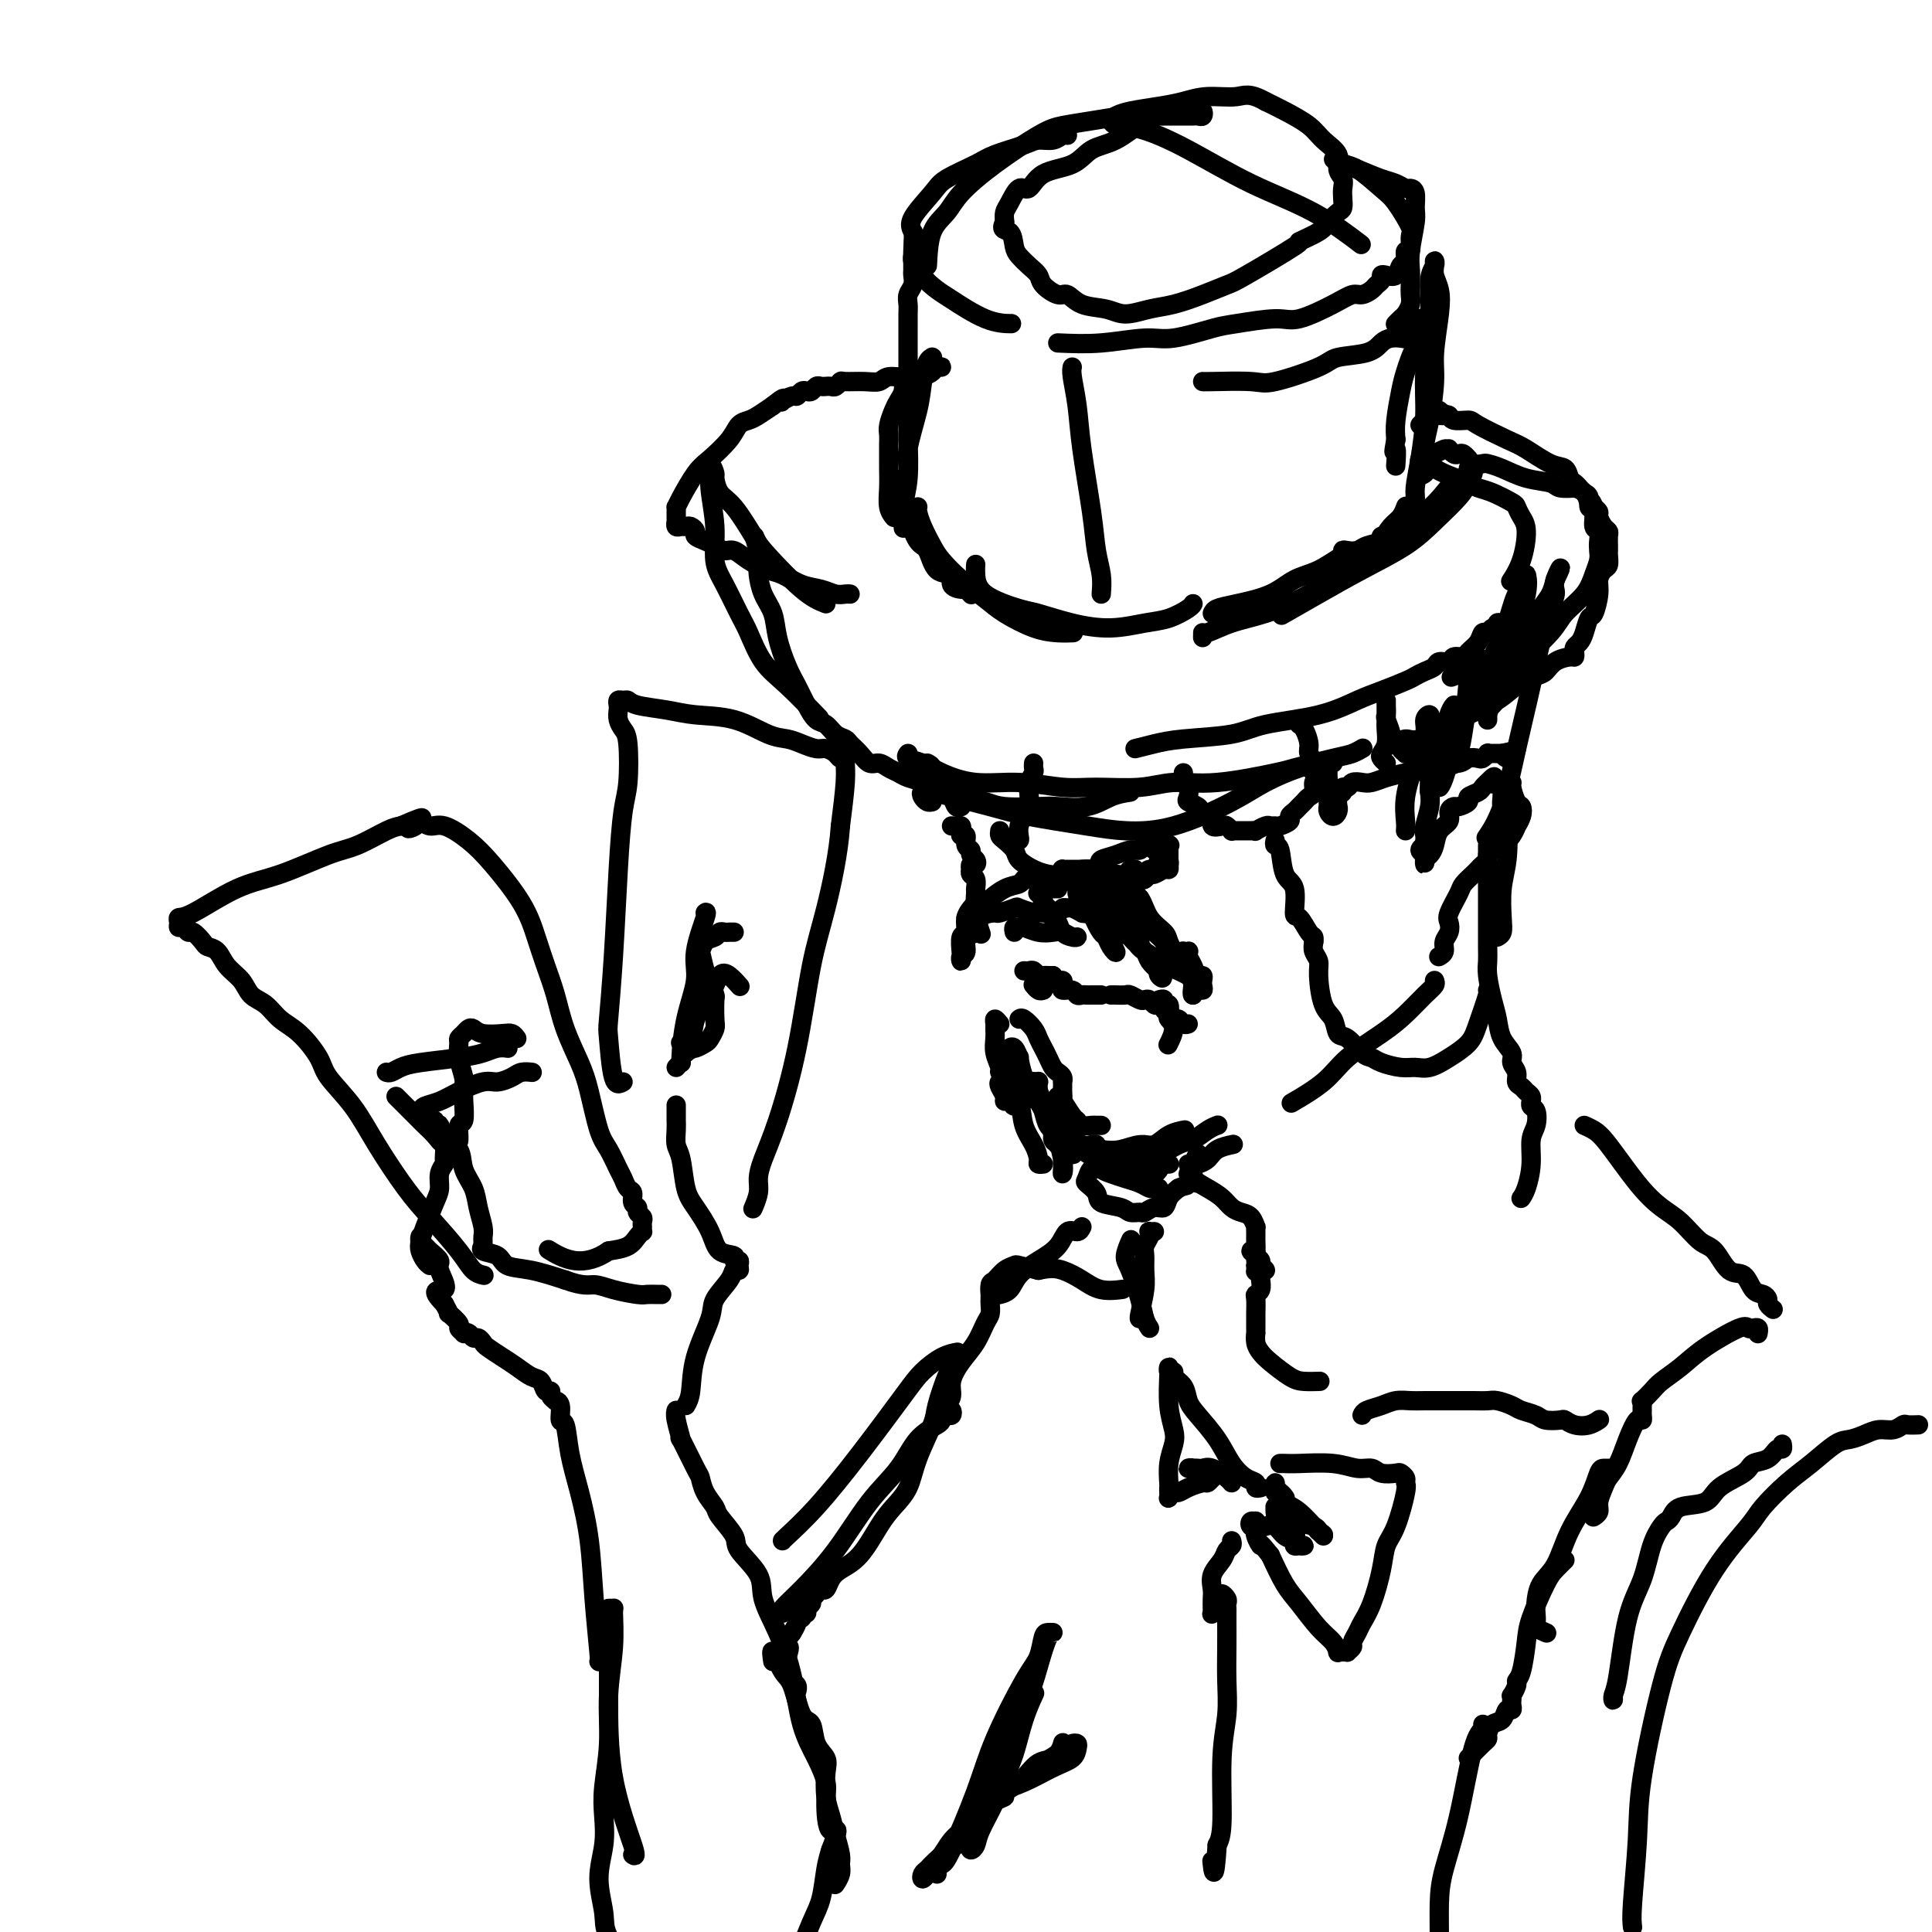<svg viewBox='0 0 400 400' version='1.1' xmlns='http://www.w3.org/2000/svg' xmlns:xlink='http://www.w3.org/1999/xlink'><g fill='none' stroke='rgb(0,0,0)' stroke-width='4' stroke-linecap='round' stroke-linejoin='round'><path d='M176,123c-0.262,-0.026 -0.524,-0.052 -1,0c-0.476,0.052 -1.165,0.183 -2,0c-0.835,-0.183 -1.816,-0.682 -3,-1c-1.184,-0.318 -2.572,-0.457 -4,-1c-1.428,-0.543 -2.896,-1.490 -4,-2c-1.104,-0.510 -1.843,-0.585 -3,-1c-1.157,-0.415 -2.732,-1.172 -4,-2c-1.268,-0.828 -2.228,-1.727 -3,-2c-0.772,-0.273 -1.355,0.082 -2,0c-0.645,-0.082 -1.353,-0.600 -2,-1c-0.647,-0.400 -1.234,-0.681 -2,-1c-0.766,-0.319 -1.711,-0.674 -2,-1c-0.289,-0.326 0.076,-0.622 0,-1c-0.076,-0.378 -0.595,-0.837 -1,-1c-0.405,-0.163 -0.697,-0.029 -1,0c-0.303,0.029 -0.617,-0.048 -1,0c-0.383,0.048 -0.835,0.220 -1,0c-0.165,-0.220 -0.044,-0.834 0,-1c0.044,-0.166 0.011,0.114 0,0c-0.011,-0.114 -0.002,-0.622 0,-1c0.002,-0.378 -0.004,-0.626 0,-1c0.004,-0.374 0.019,-0.875 0,-1c-0.019,-0.125 -0.072,0.126 0,0c0.072,-0.126 0.270,-0.629 1,-2c0.730,-1.371 1.991,-3.610 3,-5c1.009,-1.390 1.764,-1.930 3,-3c1.236,-1.070 2.953,-2.671 4,-4c1.047,-1.329 1.425,-2.387 2,-3c0.575,-0.613 1.347,-0.780 2,-1c0.653,-0.220 1.187,-0.491 2,-1c0.813,-0.509 1.907,-1.254 3,-2'/><path d='M160,84c2.957,-2.410 2.351,-1.434 2,-1c-0.351,0.434 -0.445,0.326 0,0c0.445,-0.326 1.429,-0.871 2,-1c0.571,-0.129 0.731,0.158 1,0c0.269,-0.158 0.649,-0.760 1,-1c0.351,-0.240 0.672,-0.117 1,0c0.328,0.117 0.661,0.228 1,0c0.339,-0.228 0.682,-0.793 1,-1c0.318,-0.207 0.610,-0.054 1,0c0.390,0.054 0.879,0.011 1,0c0.121,-0.011 -0.125,0.011 0,0c0.125,-0.011 0.620,-0.056 1,0c0.380,0.056 0.644,0.212 1,0c0.356,-0.212 0.804,-0.793 1,-1c0.196,-0.207 0.140,-0.040 1,0c0.860,0.040 2.634,-0.046 4,0c1.366,0.046 2.323,0.224 3,0c0.677,-0.224 1.075,-0.848 2,-1c0.925,-0.152 2.377,0.170 3,0c0.623,-0.170 0.418,-0.830 1,-1c0.582,-0.170 1.950,0.151 3,0c1.050,-0.151 1.781,-0.773 2,-1c0.219,-0.227 -0.073,-0.058 0,0c0.073,0.058 0.512,0.004 1,0c0.488,-0.004 1.026,0.040 1,0c-0.026,-0.040 -0.615,-0.165 -1,0c-0.385,0.165 -0.565,0.621 -1,1c-0.435,0.379 -1.124,0.680 -2,1c-0.876,0.320 -1.938,0.660 -3,1'/><path d='M188,79c-1.106,0.817 -0.871,1.360 -1,2c-0.129,0.640 -0.623,1.378 -1,2c-0.377,0.622 -0.637,1.129 -1,2c-0.363,0.871 -0.829,2.104 -1,3c-0.171,0.896 -0.045,1.453 0,2c0.045,0.547 0.011,1.084 0,2c-0.011,0.916 0.001,2.211 0,3c-0.001,0.789 -0.014,1.073 0,2c0.014,0.927 0.055,2.496 0,4c-0.055,1.504 -0.207,2.943 0,4c0.207,1.057 0.773,1.730 1,2c0.227,0.270 0.113,0.135 0,0'/><path d='M193,75c0.006,-0.424 0.012,-0.849 0,-1c-0.012,-0.151 -0.043,-0.029 0,0c0.043,0.029 0.162,-0.036 0,0c-0.162,0.036 -0.603,0.173 -1,1c-0.397,0.827 -0.751,2.344 -1,4c-0.249,1.656 -0.392,3.451 -1,6c-0.608,2.549 -1.679,5.853 -2,8c-0.321,2.147 0.110,3.139 0,5c-0.110,1.861 -0.761,4.593 -1,6c-0.239,1.407 -0.065,1.491 0,2c0.065,0.509 0.021,1.445 0,2c-0.021,0.555 -0.020,0.729 0,1c0.020,0.271 0.058,0.639 0,0c-0.058,-0.639 -0.212,-2.284 0,-4c0.212,-1.716 0.789,-3.501 1,-6c0.211,-2.499 0.057,-5.712 0,-8c-0.057,-2.288 -0.015,-3.652 0,-6c0.015,-2.348 0.004,-5.679 0,-8c-0.004,-2.321 -0.002,-3.633 0,-5c0.002,-1.367 0.004,-2.789 0,-4c-0.004,-1.211 -0.015,-2.212 0,-3c0.015,-0.788 0.057,-1.363 0,-2c-0.057,-0.637 -0.211,-1.337 0,-2c0.211,-0.663 0.789,-1.291 1,-2c0.211,-0.709 0.057,-1.499 0,-2c-0.057,-0.501 -0.015,-0.712 0,-1c0.015,-0.288 0.004,-0.655 0,-1c-0.004,-0.345 -0.001,-0.670 0,-1c0.001,-0.330 0.001,-0.665 0,-1'/><path d='M189,53c0.305,-8.777 0.069,-3.219 0,-1c-0.069,2.219 0.030,1.098 0,1c-0.030,-0.098 -0.188,0.825 0,1c0.188,0.175 0.723,-0.398 1,0c0.277,0.398 0.295,1.767 1,3c0.705,1.233 2.095,2.330 3,3c0.905,0.670 1.325,0.911 3,2c1.675,1.089 4.605,3.024 7,4c2.395,0.976 4.256,0.993 5,1c0.744,0.007 0.372,0.003 0,0'/><path d='M189,48c-0.405,-0.772 -0.810,-1.543 0,-3c0.810,-1.457 2.836,-3.598 4,-5c1.164,-1.402 1.466,-2.064 3,-3c1.534,-0.936 4.302,-2.145 6,-3c1.698,-0.855 2.328,-1.357 4,-2c1.672,-0.643 4.385,-1.426 6,-2c1.615,-0.574 2.132,-0.938 3,-1c0.868,-0.062 2.088,0.179 3,0c0.912,-0.179 1.515,-0.779 2,-1c0.485,-0.221 0.853,-0.063 1,0c0.147,0.063 0.074,0.032 0,0'/><path d='M219,71c2.908,0.128 5.817,0.256 9,0c3.183,-0.256 6.641,-0.896 9,-1c2.359,-0.104 3.618,0.328 6,0c2.382,-0.328 5.887,-1.418 8,-2c2.113,-0.582 2.835,-0.657 5,-1c2.165,-0.343 5.773,-0.953 8,-1c2.227,-0.047 3.073,0.468 5,0c1.927,-0.468 4.936,-1.918 7,-3c2.064,-1.082 3.184,-1.795 4,-2c0.816,-0.205 1.328,0.099 2,0c0.672,-0.099 1.502,-0.601 2,-1c0.498,-0.399 0.662,-0.693 1,-1c0.338,-0.307 0.850,-0.625 1,-1c0.150,-0.375 -0.061,-0.806 0,-1c0.061,-0.194 0.393,-0.151 1,0c0.607,0.151 1.487,0.411 2,0c0.513,-0.411 0.659,-1.494 1,-2c0.341,-0.506 0.879,-0.436 1,-1c0.121,-0.564 -0.173,-1.762 0,-2c0.173,-0.238 0.814,0.482 1,0c0.186,-0.482 -0.082,-2.168 0,-3c0.082,-0.832 0.512,-0.810 0,-2c-0.512,-1.190 -1.968,-3.591 -3,-5c-1.032,-1.409 -1.640,-1.827 -3,-3c-1.360,-1.173 -3.471,-3.100 -5,-4c-1.529,-0.900 -2.476,-0.774 -3,-1c-0.524,-0.226 -0.625,-0.803 -1,-1c-0.375,-0.197 -1.024,-0.015 -1,0c0.024,0.015 0.721,-0.139 1,0c0.279,0.139 0.139,0.569 0,1'/><path d='M277,34c-1.213,-1.121 1.755,0.078 4,1c2.245,0.922 3.768,1.569 5,2c1.232,0.431 2.172,0.647 3,1c0.828,0.353 1.543,0.843 2,1c0.457,0.157 0.654,-0.019 1,0c0.346,0.019 0.839,0.234 1,1c0.161,0.766 -0.009,2.082 0,3c0.009,0.918 0.198,1.439 0,3c-0.198,1.561 -0.784,4.161 -1,6c-0.216,1.839 -0.061,2.916 0,4c0.061,1.084 0.028,2.174 0,3c-0.028,0.826 -0.050,1.388 0,2c0.050,0.612 0.171,1.275 0,2c-0.171,0.725 -0.633,1.514 -1,2c-0.367,0.486 -0.637,0.669 -1,1c-0.363,0.331 -0.818,0.809 -1,1c-0.182,0.191 -0.091,0.096 0,0'/><path d='M249,79c0.023,0.020 0.047,0.041 2,0c1.953,-0.041 5.836,-0.142 8,0c2.164,0.142 2.610,0.529 5,0c2.390,-0.529 6.723,-1.974 9,-3c2.277,-1.026 2.497,-1.634 4,-2c1.503,-0.366 4.287,-0.490 6,-1c1.713,-0.510 2.353,-1.408 3,-2c0.647,-0.592 1.302,-0.879 2,-1c0.698,-0.121 1.440,-0.075 2,0c0.560,0.075 0.938,0.179 1,0c0.062,-0.179 -0.193,-0.640 0,-1c0.193,-0.360 0.835,-0.618 1,-1c0.165,-0.382 -0.148,-0.887 0,-1c0.148,-0.113 0.757,0.166 1,0c0.243,-0.166 0.122,-0.778 0,-1c-0.122,-0.222 -0.243,-0.056 0,0c0.243,0.056 0.850,0.000 1,0c0.150,-0.000 -0.156,0.056 0,0c0.156,-0.056 0.773,-0.222 1,0c0.227,0.222 0.062,0.833 0,1c-0.062,0.167 -0.022,-0.110 0,0c0.022,0.110 0.027,0.606 0,1c-0.027,0.394 -0.087,0.686 0,1c0.087,0.314 0.321,0.650 0,1c-0.321,0.350 -1.196,0.715 -2,2c-0.804,1.285 -1.535,3.489 -2,5c-0.465,1.511 -0.664,2.330 -1,4c-0.336,1.670 -0.810,4.191 -1,6c-0.190,1.809 -0.095,2.904 0,4'/><path d='M289,91c-0.774,4.143 -0.208,2.000 0,2c0.208,0.000 0.060,2.143 0,3c-0.060,0.857 -0.030,0.429 0,0'/><path d='M187,99c-0.518,0.166 -1.036,0.331 -1,1c0.036,0.669 0.627,1.840 1,3c0.373,1.160 0.528,2.309 1,4c0.472,1.691 1.259,3.924 2,5c0.741,1.076 1.435,0.996 2,2c0.565,1.004 1.002,3.091 2,4c0.998,0.909 2.558,0.640 3,1c0.442,0.360 -0.235,1.351 0,2c0.235,0.649 1.383,0.958 2,1c0.617,0.042 0.705,-0.181 1,0c0.295,0.181 0.799,0.766 1,1c0.201,0.234 0.101,0.117 0,0'/><path d='M190,105c0.017,-0.050 0.034,-0.100 0,0c-0.034,0.100 -0.117,0.350 0,1c0.117,0.650 0.436,1.700 1,3c0.564,1.300 1.373,2.851 2,4c0.627,1.149 1.072,1.898 2,3c0.928,1.102 2.338,2.558 4,4c1.662,1.442 3.577,2.870 5,4c1.423,1.130 2.354,1.963 4,3c1.646,1.037 4.008,2.278 6,3c1.992,0.722 3.613,0.925 5,1c1.387,0.075 2.539,0.021 3,0c0.461,-0.021 0.230,-0.011 0,0'/><path d='M251,127c0.150,-0.348 0.300,-0.697 1,-1c0.700,-0.303 1.951,-0.561 4,-1c2.049,-0.439 4.895,-1.060 7,-2c2.105,-0.940 3.470,-2.199 5,-3c1.530,-0.801 3.226,-1.146 5,-2c1.774,-0.854 3.628,-2.219 5,-3c1.372,-0.781 2.263,-0.979 3,-1c0.737,-0.021 1.321,0.133 2,0c0.679,-0.133 1.452,-0.554 2,-1c0.548,-0.446 0.869,-0.915 1,-1c0.131,-0.085 0.071,0.216 0,0c-0.071,-0.216 -0.155,-0.947 0,-1c0.155,-0.053 0.549,0.573 0,1c-0.549,0.427 -2.039,0.654 -3,1c-0.961,0.346 -1.392,0.812 -2,1c-0.608,0.188 -1.391,0.099 -2,0c-0.609,-0.099 -1.043,-0.207 -1,0c0.043,0.207 0.564,0.730 1,1c0.436,0.270 0.788,0.287 1,0c0.212,-0.287 0.284,-0.877 1,-1c0.716,-0.123 2.076,0.222 3,0c0.924,-0.222 1.410,-1.012 2,-2c0.590,-0.988 1.282,-2.174 2,-3c0.718,-0.826 1.460,-1.294 2,-2c0.540,-0.706 0.876,-1.652 1,-2c0.124,-0.348 0.035,-0.100 0,0c-0.035,0.100 -0.018,0.050 0,0'/><path d='M295,96c-0.089,-0.118 -0.178,-0.235 0,0c0.178,0.235 0.624,0.823 1,1c0.376,0.177 0.683,-0.056 1,0c0.317,0.056 0.646,0.400 2,1c1.354,0.600 3.735,1.455 5,2c1.265,0.545 1.413,0.779 2,1c0.587,0.221 1.611,0.430 3,1c1.389,0.570 3.141,1.502 4,2c0.859,0.498 0.825,0.561 1,1c0.175,0.439 0.558,1.253 1,2c0.442,0.747 0.943,1.427 1,3c0.057,1.573 -0.331,4.039 -1,6c-0.669,1.961 -1.620,3.417 -2,4c-0.380,0.583 -0.190,0.291 0,0'/><path d='M171,125c-1.385,-0.553 -2.770,-1.105 -5,-3c-2.230,-1.895 -5.305,-5.131 -7,-7c-1.695,-1.869 -2.009,-2.369 -3,-4c-0.991,-1.631 -2.660,-4.392 -4,-6c-1.340,-1.608 -2.350,-2.063 -3,-3c-0.650,-0.937 -0.941,-2.355 -1,-3c-0.059,-0.645 0.113,-0.518 0,-1c-0.113,-0.482 -0.509,-1.573 -1,-2c-0.491,-0.427 -1.075,-0.190 -1,0c0.075,0.190 0.810,0.334 1,1c0.190,0.666 -0.163,1.855 0,4c0.163,2.145 0.844,5.246 1,8c0.156,2.754 -0.213,5.160 0,7c0.213,1.840 1.009,3.115 2,5c0.991,1.885 2.179,4.380 3,6c0.821,1.620 1.275,2.365 2,4c0.725,1.635 1.720,4.160 3,6c1.280,1.840 2.845,2.995 5,5c2.155,2.005 4.902,4.858 6,6c1.098,1.142 0.549,0.571 0,0'/><path d='M235,155c1.278,-0.326 2.555,-0.653 4,-1c1.445,-0.347 3.057,-0.716 6,-1c2.943,-0.284 7.216,-0.485 10,-1c2.784,-0.515 4.080,-1.346 7,-2c2.920,-0.654 7.464,-1.131 11,-2c3.536,-0.869 6.063,-2.131 8,-3c1.937,-0.869 3.282,-1.346 5,-2c1.718,-0.654 3.807,-1.486 5,-2c1.193,-0.514 1.490,-0.711 2,-1c0.510,-0.289 1.235,-0.670 2,-1c0.765,-0.330 1.571,-0.610 2,-1c0.429,-0.390 0.481,-0.892 1,-1c0.519,-0.108 1.505,0.176 2,0c0.495,-0.176 0.500,-0.811 1,-1c0.500,-0.189 1.496,0.070 2,0c0.504,-0.070 0.516,-0.468 1,-1c0.484,-0.532 1.440,-1.199 2,-2c0.560,-0.801 0.724,-1.735 1,-2c0.276,-0.265 0.666,0.139 1,0c0.334,-0.139 0.614,-0.822 1,-1c0.386,-0.178 0.878,0.150 1,0c0.122,-0.150 -0.125,-0.776 0,-1c0.125,-0.224 0.621,-0.046 1,0c0.379,0.046 0.640,-0.040 1,0c0.360,0.040 0.818,0.207 1,0c0.182,-0.207 0.087,-0.786 0,-1c-0.087,-0.214 -0.168,-0.061 0,0c0.168,0.061 0.584,0.031 1,0'/><path d='M314,128c6.573,-3.138 2.506,-0.984 1,0c-1.506,0.984 -0.451,0.798 0,1c0.451,0.202 0.296,0.792 0,1c-0.296,0.208 -0.735,0.035 -1,0c-0.265,-0.035 -0.355,0.068 -1,1c-0.645,0.932 -1.843,2.693 -3,4c-1.157,1.307 -2.273,2.160 -4,3c-1.727,0.840 -4.065,1.669 -5,2c-0.935,0.331 -0.468,0.166 0,0'/><path d='M234,164c-1.287,0.197 -2.575,0.393 -4,1c-1.425,0.607 -2.989,1.623 -5,2c-2.011,0.377 -4.470,0.113 -6,0c-1.530,-0.113 -2.131,-0.077 -4,0c-1.869,0.077 -5.004,0.193 -7,0c-1.996,-0.193 -2.851,-0.696 -4,-1c-1.149,-0.304 -2.591,-0.410 -4,-1c-1.409,-0.590 -2.786,-1.664 -4,-2c-1.214,-0.336 -2.265,0.065 -3,0c-0.735,-0.065 -1.156,-0.596 -2,-1c-0.844,-0.404 -2.113,-0.681 -3,-1c-0.887,-0.319 -1.392,-0.680 -2,-1c-0.608,-0.320 -1.319,-0.600 -2,-1c-0.681,-0.400 -1.334,-0.919 -2,-1c-0.666,-0.081 -1.347,0.278 -2,0c-0.653,-0.278 -1.277,-1.192 -2,-2c-0.723,-0.808 -1.545,-1.511 -2,-2c-0.455,-0.489 -0.545,-0.766 -1,-1c-0.455,-0.234 -1.277,-0.425 -2,-1c-0.723,-0.575 -1.348,-1.533 -2,-2c-0.652,-0.467 -1.330,-0.441 -2,-1c-0.670,-0.559 -1.330,-1.703 -2,-3c-0.670,-1.297 -1.349,-2.748 -2,-4c-0.651,-1.252 -1.274,-2.307 -2,-4c-0.726,-1.693 -1.553,-4.024 -2,-6c-0.447,-1.976 -0.512,-3.596 -1,-5c-0.488,-1.404 -1.399,-2.593 -2,-4c-0.601,-1.407 -0.893,-3.033 -1,-4c-0.107,-0.967 -0.031,-1.276 0,-2c0.031,-0.724 0.015,-1.862 0,-3'/><path d='M157,114c-1.556,-5.200 -0.444,-2.200 0,-1c0.444,1.200 0.222,0.600 0,0'/><path d='M202,187c-0.876,0.936 -1.751,1.871 -2,3c-0.249,1.129 0.130,2.451 0,3c-0.130,0.549 -0.768,0.326 -1,1c-0.232,0.674 -0.058,2.247 0,3c0.058,0.753 -0.001,0.688 0,1c0.001,0.312 0.060,1.000 0,1c-0.060,-0.000 -0.240,-0.690 0,-1c0.240,-0.310 0.898,-0.241 1,-1c0.102,-0.759 -0.354,-2.346 0,-3c0.354,-0.654 1.517,-0.375 2,-1c0.483,-0.625 0.284,-2.154 1,-3c0.716,-0.846 2.346,-1.007 3,-1c0.654,0.007 0.332,0.184 1,0c0.668,-0.184 2.326,-0.729 3,-1c0.674,-0.271 0.365,-0.269 1,0c0.635,0.269 2.215,0.806 3,1c0.785,0.194 0.777,0.045 1,0c0.223,-0.045 0.677,0.013 1,0c0.323,-0.013 0.514,-0.098 1,0c0.486,0.098 1.268,0.380 1,0c-0.268,-0.380 -1.587,-1.421 -2,-2c-0.413,-0.579 0.081,-0.694 0,-1c-0.081,-0.306 -0.737,-0.802 -1,-1c-0.263,-0.198 -0.131,-0.099 0,0'/><path d='M203,190c-0.346,0.009 -0.693,0.018 -1,0c-0.307,-0.018 -0.576,-0.062 -1,0c-0.424,0.062 -1.005,0.230 -1,0c0.005,-0.230 0.597,-0.859 1,-1c0.403,-0.141 0.619,0.207 1,0c0.381,-0.207 0.927,-0.969 2,-2c1.073,-1.031 2.674,-2.329 4,-3c1.326,-0.671 2.379,-0.713 3,-1c0.621,-0.287 0.810,-0.819 1,-1c0.190,-0.181 0.380,-0.010 1,0c0.620,0.010 1.672,-0.141 2,0c0.328,0.141 -0.066,0.574 0,1c0.066,0.426 0.592,0.846 1,1c0.408,0.154 0.697,0.041 1,0c0.303,-0.041 0.620,-0.011 1,0c0.380,0.011 0.823,0.003 1,0c0.177,-0.003 0.089,-0.002 0,0'/><path d='M220,182c-0.006,-0.309 -0.013,-0.619 0,-1c0.013,-0.381 0.045,-0.834 0,-1c-0.045,-0.166 -0.168,-0.044 0,0c0.168,0.044 0.626,0.011 1,0c0.374,-0.011 0.663,-0.001 1,0c0.337,0.001 0.721,-0.007 1,0c0.279,0.007 0.453,0.030 1,0c0.547,-0.030 1.467,-0.113 2,0c0.533,0.113 0.679,0.422 1,1c0.321,0.578 0.818,1.424 1,2c0.182,0.576 0.049,0.883 0,1c-0.049,0.117 -0.013,0.043 0,0c0.013,-0.043 0.003,-0.055 0,0c-0.003,0.055 0.002,0.175 0,0c-0.002,-0.175 -0.011,-0.647 0,-1c0.011,-0.353 0.043,-0.587 0,-1c-0.043,-0.413 -0.162,-1.003 0,-1c0.162,0.003 0.607,0.601 1,1c0.393,0.399 0.736,0.600 1,1c0.264,0.400 0.448,0.999 1,2c0.552,1.001 1.473,2.402 2,4c0.527,1.598 0.659,3.392 1,4c0.341,0.608 0.890,0.030 1,0c0.110,-0.030 -0.218,0.487 0,1c0.218,0.513 0.982,1.023 1,1c0.018,-0.023 -0.709,-0.578 -1,-1c-0.291,-0.422 -0.145,-0.711 0,-1'/><path d='M235,193c1.448,1.392 0.568,-1.629 0,-3c-0.568,-1.371 -0.826,-1.094 -1,-1c-0.174,0.094 -0.265,0.003 0,0c0.265,-0.003 0.887,0.082 1,0c0.113,-0.082 -0.283,-0.332 0,0c0.283,0.332 1.244,1.244 2,2c0.756,0.756 1.306,1.354 2,2c0.694,0.646 1.531,1.339 2,2c0.469,0.661 0.570,1.291 1,2c0.430,0.709 1.189,1.497 2,2c0.811,0.503 1.675,0.720 2,1c0.325,0.280 0.112,0.624 0,1c-0.112,0.376 -0.124,0.785 0,1c0.124,0.215 0.385,0.238 0,0c-0.385,-0.238 -1.416,-0.735 -2,-1c-0.584,-0.265 -0.720,-0.297 -2,-1c-1.280,-0.703 -3.705,-2.077 -5,-3c-1.295,-0.923 -1.462,-1.395 -2,-2c-0.538,-0.605 -1.448,-1.341 -2,-2c-0.552,-0.659 -0.744,-1.240 -1,-2c-0.256,-0.760 -0.574,-1.700 -1,-2c-0.426,-0.300 -0.958,0.041 -1,0c-0.042,-0.041 0.408,-0.464 1,0c0.592,0.464 1.327,1.815 2,3c0.673,1.185 1.283,2.204 2,3c0.717,0.796 1.539,1.368 2,2c0.461,0.632 0.560,1.323 1,2c0.440,0.677 1.220,1.338 2,2'/><path d='M240,201c1.393,2.143 0.375,1.500 0,1c-0.375,-0.500 -0.107,-0.857 0,-1c0.107,-0.143 0.054,-0.071 0,0'/><path d='M207,172c-0.056,0.358 -0.111,0.715 0,1c0.111,0.285 0.389,0.496 1,1c0.611,0.504 1.555,1.299 2,2c0.445,0.701 0.389,1.308 1,2c0.611,0.692 1.887,1.468 3,2c1.113,0.532 2.064,0.818 3,1c0.936,0.182 1.859,0.259 3,0c1.141,-0.259 2.502,-0.853 4,-1c1.498,-0.147 3.134,0.153 4,0c0.866,-0.153 0.962,-0.758 1,-1c0.038,-0.242 0.019,-0.121 0,0'/><path d='M228,179c-0.264,-0.342 -0.528,-0.684 0,-1c0.528,-0.316 1.847,-0.607 3,-1c1.153,-0.393 2.139,-0.890 3,-1c0.861,-0.110 1.597,0.167 2,0c0.403,-0.167 0.472,-0.777 1,-1c0.528,-0.223 1.514,-0.060 2,0c0.486,0.060 0.470,0.016 1,0c0.530,-0.016 1.604,-0.004 2,0c0.396,0.004 0.113,0.001 0,0c-0.113,-0.001 -0.057,-0.001 0,0'/><path d='M245,160c0.029,0.325 0.058,0.650 0,1c-0.058,0.350 -0.205,0.723 0,1c0.205,0.277 0.760,0.456 1,1c0.240,0.544 0.163,1.454 0,2c-0.163,0.546 -0.413,0.728 0,1c0.413,0.272 1.491,0.633 2,1c0.509,0.367 0.451,0.738 1,1c0.549,0.262 1.706,0.414 2,1c0.294,0.586 -0.276,1.607 0,2c0.276,0.393 1.396,0.158 2,0c0.604,-0.158 0.690,-0.238 1,0c0.310,0.238 0.842,0.796 1,1c0.158,0.204 -0.059,0.054 0,0c0.059,-0.054 0.392,-0.014 1,0c0.608,0.014 1.490,-0.000 2,0c0.510,0.000 0.647,0.014 1,0c0.353,-0.014 0.921,-0.057 1,0c0.079,0.057 -0.331,0.212 0,0c0.331,-0.212 1.403,-0.792 2,-1c0.597,-0.208 0.719,-0.045 1,0c0.281,0.045 0.719,-0.029 1,0c0.281,0.029 0.404,0.163 1,0c0.596,-0.163 1.665,-0.621 2,-1c0.335,-0.379 -0.065,-0.679 0,-1c0.065,-0.321 0.596,-0.662 1,-1c0.404,-0.338 0.682,-0.672 1,-1c0.318,-0.328 0.676,-0.649 1,-1c0.324,-0.351 0.613,-0.733 1,-1c0.387,-0.267 0.874,-0.418 1,-1c0.126,-0.582 -0.107,-1.595 0,-2c0.107,-0.405 0.553,-0.203 1,0'/><path d='M273,162c0.994,-1.751 -0.521,-1.628 -1,-2c-0.479,-0.372 0.078,-1.238 0,-2c-0.078,-0.762 -0.792,-1.420 -1,-2c-0.208,-0.580 0.088,-1.083 0,-2c-0.088,-0.917 -0.562,-2.247 -1,-3c-0.438,-0.753 -0.839,-0.929 -1,-1c-0.161,-0.071 -0.080,-0.035 0,0'/><path d='M264,174c-0.099,0.447 -0.199,0.895 0,1c0.199,0.105 0.696,-0.132 1,1c0.304,1.132 0.414,3.634 1,5c0.586,1.366 1.649,1.594 2,3c0.351,1.406 -0.011,3.988 0,5c0.011,1.012 0.395,0.453 1,1c0.605,0.547 1.430,2.198 2,3c0.570,0.802 0.884,0.754 1,1c0.116,0.246 0.033,0.784 0,1c-0.033,0.216 -0.017,0.108 0,0'/><path d='M272,195c-0.117,0.666 -0.235,1.332 0,2c0.235,0.668 0.822,1.339 1,2c0.178,0.661 -0.052,1.313 0,3c0.052,1.687 0.388,4.410 1,6c0.612,1.590 1.501,2.047 2,3c0.499,0.953 0.607,2.402 1,3c0.393,0.598 1.071,0.346 2,1c0.929,0.654 2.111,2.213 3,3c0.889,0.787 1.486,0.801 2,1c0.514,0.199 0.944,0.584 2,1c1.056,0.416 2.738,0.863 4,1c1.262,0.137 2.105,-0.035 3,0c0.895,0.035 1.841,0.279 3,0c1.159,-0.279 2.531,-1.080 4,-2c1.469,-0.920 3.034,-1.959 4,-3c0.966,-1.041 1.331,-2.083 2,-4c0.669,-1.917 1.642,-4.708 2,-6c0.358,-1.292 0.102,-1.083 0,-1c-0.102,0.083 -0.051,0.042 0,0'/><path d='M310,194c0.415,-0.229 0.830,-0.459 1,-1c0.170,-0.541 0.094,-1.395 0,-3c-0.094,-1.605 -0.207,-3.962 0,-6c0.207,-2.038 0.735,-3.759 1,-6c0.265,-2.241 0.267,-5.003 0,-7c-0.267,-1.997 -0.804,-3.228 -1,-4c-0.196,-0.772 -0.053,-1.083 0,-2c0.053,-0.917 0.014,-2.439 0,-3c-0.014,-0.561 -0.004,-0.160 0,0c0.004,0.160 0.002,0.080 0,0'/><path d='M207,212c-0.423,-0.517 -0.847,-1.034 -1,-1c-0.153,0.034 -0.037,0.618 0,1c0.037,0.382 -0.005,0.560 0,1c0.005,0.440 0.058,1.140 0,2c-0.058,0.860 -0.225,1.880 0,3c0.225,1.120 0.844,2.338 1,3c0.156,0.662 -0.150,0.766 0,1c0.150,0.234 0.755,0.599 1,1c0.245,0.401 0.129,0.839 0,1c-0.129,0.161 -0.270,0.045 0,0c0.270,-0.045 0.952,-0.020 1,0c0.048,0.020 -0.538,0.034 -1,0c-0.462,-0.034 -0.800,-0.116 -1,0c-0.200,0.116 -0.261,0.428 0,1c0.261,0.572 0.844,1.403 1,2c0.156,0.597 -0.114,0.962 0,1c0.114,0.038 0.611,-0.249 1,0c0.389,0.249 0.668,1.033 1,1c0.332,-0.033 0.716,-0.884 1,-1c0.284,-0.116 0.469,0.504 1,0c0.531,-0.504 1.410,-2.131 2,-3c0.590,-0.869 0.893,-0.981 1,-1c0.107,-0.019 0.017,0.054 0,0c-0.017,-0.054 0.038,-0.236 0,0c-0.038,0.236 -0.168,0.889 0,2c0.168,1.111 0.633,2.679 1,4c0.367,1.321 0.637,2.394 1,3c0.363,0.606 0.818,0.745 1,1c0.182,0.255 0.091,0.628 0,1'/><path d='M218,235c0.614,1.829 0.150,1.401 0,1c-0.150,-0.401 0.013,-0.775 0,-1c-0.013,-0.225 -0.200,-0.299 0,-1c0.200,-0.701 0.789,-2.028 1,-3c0.211,-0.972 0.043,-1.590 0,-2c-0.043,-0.410 0.040,-0.612 0,-1c-0.040,-0.388 -0.203,-0.964 0,-1c0.203,-0.036 0.771,0.466 1,1c0.229,0.534 0.117,1.098 0,2c-0.117,0.902 -0.240,2.142 0,3c0.240,0.858 0.841,1.333 1,2c0.159,0.667 -0.126,1.525 0,2c0.126,0.475 0.662,0.568 1,1c0.338,0.432 0.479,1.204 0,1c-0.479,-0.204 -1.580,-1.385 -2,-2c-0.420,-0.615 -0.161,-0.665 0,-1c0.161,-0.335 0.225,-0.955 0,-1c-0.225,-0.045 -0.740,0.485 -1,1c-0.260,0.515 -0.266,1.016 0,1c0.266,-0.016 0.803,-0.549 1,0c0.197,0.549 0.054,2.180 0,3c-0.054,0.820 -0.021,0.827 0,1c0.021,0.173 0.028,0.510 0,1c-0.028,0.490 -0.090,1.131 0,1c0.090,-0.131 0.332,-1.035 0,-3c-0.332,-1.965 -1.238,-4.990 -2,-7c-0.762,-2.010 -1.381,-3.005 -2,-4'/><path d='M216,229c-0.788,-2.718 -0.757,-2.514 -1,-3c-0.243,-0.486 -0.760,-1.662 -1,-2c-0.240,-0.338 -0.204,0.161 0,1c0.204,0.839 0.574,2.018 1,3c0.426,0.982 0.907,1.767 2,3c1.093,1.233 2.799,2.915 4,4c1.201,1.085 1.896,1.575 3,2c1.104,0.425 2.616,0.787 4,1c1.384,0.213 2.641,0.278 4,0c1.359,-0.278 2.820,-0.898 4,-1c1.180,-0.102 2.079,0.313 3,0c0.921,-0.313 1.863,-1.353 3,-2c1.137,-0.647 2.468,-0.899 3,-1c0.532,-0.101 0.266,-0.050 0,0'/><path d='M237,237c-1.516,0.762 -3.033,1.524 -4,2c-0.967,0.476 -1.385,0.666 -2,1c-0.615,0.334 -1.428,0.810 -2,1c-0.572,0.190 -0.905,0.092 -1,0c-0.095,-0.092 0.047,-0.180 0,0c-0.047,0.180 -0.283,0.626 0,1c0.283,0.374 1.083,0.675 2,1c0.917,0.325 1.949,0.675 3,1c1.051,0.325 2.121,0.624 3,1c0.879,0.376 1.567,0.830 2,1c0.433,0.170 0.610,0.058 1,0c0.390,-0.058 0.992,-0.062 1,0c0.008,0.062 -0.578,0.189 -1,0c-0.422,-0.189 -0.680,-0.693 -1,-1c-0.320,-0.307 -0.702,-0.415 -2,-1c-1.298,-0.585 -3.513,-1.647 -5,-2c-1.487,-0.353 -2.247,0.002 -3,0c-0.753,-0.002 -1.498,-0.362 -2,0c-0.502,0.362 -0.762,1.445 -1,2c-0.238,0.555 -0.454,0.583 0,1c0.454,0.417 1.579,1.222 2,2c0.421,0.778 0.140,1.530 1,2c0.860,0.470 2.863,0.658 4,1c1.137,0.342 1.408,0.839 2,1c0.592,0.161 1.506,-0.015 2,0c0.494,0.015 0.569,0.222 1,0c0.431,-0.222 1.219,-0.874 2,-1c0.781,-0.126 1.557,0.274 2,0c0.443,-0.274 0.555,-1.221 1,-2c0.445,-0.779 1.222,-1.389 2,-2'/><path d='M244,246c1.646,-0.789 1.761,-0.263 2,-1c0.239,-0.737 0.603,-2.737 1,-4c0.397,-1.263 0.828,-1.789 1,-2c0.172,-0.211 0.086,-0.105 0,0'/><path d='M242,241c0.081,-0.006 0.162,-0.012 0,0c-0.162,0.012 -0.569,0.042 -1,0c-0.431,-0.042 -0.888,-0.155 -1,0c-0.112,0.155 0.120,0.579 0,1c-0.120,0.421 -0.593,0.839 -1,1c-0.407,0.161 -0.747,0.064 -1,0c-0.253,-0.064 -0.419,-0.095 -1,0c-0.581,0.095 -1.576,0.316 -3,0c-1.424,-0.316 -3.278,-1.167 -5,-2c-1.722,-0.833 -3.313,-1.647 -5,-3c-1.687,-1.353 -3.471,-3.247 -5,-5c-1.529,-1.753 -2.805,-3.367 -4,-5c-1.195,-1.633 -2.310,-3.285 -3,-5c-0.690,-1.715 -0.955,-3.493 -1,-4c-0.045,-0.507 0.130,0.257 0,0c-0.130,-0.257 -0.564,-1.536 -1,-2c-0.436,-0.464 -0.875,-0.112 -1,0c-0.125,0.112 0.064,-0.014 0,1c-0.064,1.014 -0.381,3.168 0,5c0.381,1.832 1.460,3.342 2,5c0.540,1.658 0.541,3.463 1,5c0.459,1.537 1.377,2.804 2,4c0.623,1.196 0.950,2.321 1,3c0.050,0.679 -0.179,0.914 0,1c0.179,0.086 0.765,0.025 1,0c0.235,-0.025 0.117,-0.012 0,0'/><path d='M212,201c0.333,0.030 0.666,0.061 1,0c0.334,-0.061 0.667,-0.212 1,0c0.333,0.212 0.664,0.789 1,1c0.336,0.211 0.678,0.057 1,0c0.322,-0.057 0.625,-0.015 1,0c0.375,0.015 0.821,0.004 1,0c0.179,-0.004 0.089,-0.002 0,0'/><path d='M218,202c0.313,0.444 0.627,0.889 1,1c0.373,0.111 0.807,-0.110 1,0c0.193,0.110 0.146,0.551 0,1c-0.146,0.449 -0.390,0.905 0,1c0.390,0.095 1.414,-0.171 2,0c0.586,0.171 0.734,0.778 1,1c0.266,0.222 0.649,0.060 1,0c0.351,-0.060 0.669,-0.016 1,0c0.331,0.016 0.676,0.004 1,0c0.324,-0.004 0.626,-0.001 1,0c0.374,0.001 0.821,0.000 1,0c0.179,-0.000 0.089,-0.000 0,0'/><path d='M230,206c0.212,-0.008 0.424,-0.016 1,0c0.576,0.016 1.516,0.056 2,0c0.484,-0.056 0.511,-0.207 1,0c0.489,0.207 1.440,0.774 2,1c0.560,0.226 0.728,0.112 1,0c0.272,-0.112 0.646,-0.223 1,0c0.354,0.223 0.686,0.780 1,1c0.314,0.220 0.609,0.101 1,0c0.391,-0.101 0.878,-0.186 1,0c0.122,0.186 -0.122,0.642 0,1c0.122,0.358 0.611,0.618 1,1c0.389,0.382 0.679,0.887 1,1c0.321,0.113 0.674,-0.166 1,0c0.326,0.166 0.626,0.775 1,1c0.374,0.225 0.821,0.064 1,0c0.179,-0.064 0.089,-0.032 0,0'/><path d='M246,241c0.360,-0.016 0.721,-0.032 1,0c0.279,0.032 0.478,0.114 1,0c0.522,-0.114 1.367,-0.422 2,-1c0.633,-0.578 1.055,-1.425 2,-2c0.945,-0.575 2.413,-0.879 3,-1c0.587,-0.121 0.294,-0.061 0,0'/><path d='M276,158c-0.423,0.091 -0.845,0.181 -1,1c-0.155,0.819 -0.042,2.366 0,3c0.042,0.634 0.014,0.357 0,1c-0.014,0.643 -0.014,2.208 0,3c0.014,0.792 0.042,0.810 0,1c-0.042,0.190 -0.155,0.550 0,1c0.155,0.450 0.576,0.989 1,1c0.424,0.011 0.850,-0.508 1,-1c0.150,-0.492 0.025,-0.959 0,-1c-0.025,-0.041 0.049,0.344 0,0c-0.049,-0.344 -0.221,-1.416 0,-2c0.221,-0.584 0.836,-0.678 1,-1c0.164,-0.322 -0.122,-0.870 0,-1c0.122,-0.130 0.654,0.158 1,0c0.346,-0.158 0.507,-0.763 1,-1c0.493,-0.237 1.318,-0.105 2,0c0.682,0.105 1.220,0.182 2,0c0.780,-0.182 1.802,-0.622 3,-1c1.198,-0.378 2.572,-0.693 4,-1c1.428,-0.307 2.911,-0.604 4,-1c1.089,-0.396 1.783,-0.890 3,-1c1.217,-0.110 2.957,0.163 4,0c1.043,-0.163 1.389,-0.762 2,-1c0.611,-0.238 1.487,-0.116 2,0c0.513,0.116 0.662,0.227 1,0c0.338,-0.227 0.864,-0.793 1,-1c0.136,-0.207 -0.118,-0.055 0,0c0.118,0.055 0.609,0.015 1,0c0.391,-0.015 0.683,-0.004 1,0c0.317,0.004 0.658,0.002 1,0'/><path d='M311,156c5.179,-1.143 2.125,-0.500 1,0c-1.125,0.500 -0.321,0.857 0,1c0.321,0.143 0.161,0.071 0,0'/><path d='M287,158c-0.392,-0.349 -0.785,-0.698 -1,-1c-0.215,-0.302 -0.254,-0.557 0,-1c0.254,-0.443 0.800,-1.074 1,-2c0.200,-0.926 0.054,-2.147 0,-3c-0.054,-0.853 -0.014,-1.339 0,-2c0.014,-0.661 0.004,-1.496 0,-2c-0.004,-0.504 -0.001,-0.678 0,-1c0.001,-0.322 -0.001,-0.793 0,-1c0.001,-0.207 0.005,-0.150 0,0c-0.005,0.150 -0.017,0.393 0,1c0.017,0.607 0.065,1.577 0,2c-0.065,0.423 -0.243,0.298 0,1c0.243,0.702 0.906,2.230 1,3c0.094,0.770 -0.382,0.781 0,1c0.382,0.219 1.622,0.646 2,1c0.378,0.354 -0.106,0.634 0,1c0.106,0.366 0.802,0.816 1,1c0.198,0.184 -0.101,0.102 0,0c0.101,-0.102 0.601,-0.223 1,0c0.399,0.223 0.695,0.792 1,1c0.305,0.208 0.618,0.056 1,0c0.382,-0.056 0.834,-0.015 1,0c0.166,0.015 0.048,0.004 0,0c-0.048,-0.004 -0.024,-0.002 0,0'/><path d='M295,160c0.423,-0.095 0.846,-0.189 1,0c0.154,0.189 0.037,0.663 0,1c-0.037,0.337 0.004,0.538 0,1c-0.004,0.462 -0.054,1.184 0,2c0.054,0.816 0.210,1.725 0,3c-0.210,1.275 -0.787,2.915 -1,4c-0.213,1.085 -0.062,1.614 0,2c0.062,0.386 0.034,0.628 0,1c-0.034,0.372 -0.076,0.873 0,1c0.076,0.127 0.269,-0.119 0,0c-0.269,0.119 -1.001,0.603 -1,1c0.001,0.397 0.735,0.706 1,1c0.265,0.294 0.060,0.571 0,1c-0.060,0.429 0.024,1.009 0,1c-0.024,-0.009 -0.156,-0.607 0,-1c0.156,-0.393 0.601,-0.581 1,-1c0.399,-0.419 0.751,-1.069 1,-2c0.249,-0.931 0.394,-2.144 1,-3c0.606,-0.856 1.673,-1.357 2,-2c0.327,-0.643 -0.086,-1.429 0,-2c0.086,-0.571 0.671,-0.926 1,-1c0.329,-0.074 0.403,0.135 1,0c0.597,-0.135 1.718,-0.614 2,-1c0.282,-0.386 -0.275,-0.681 0,-1c0.275,-0.319 1.382,-0.663 2,-1c0.618,-0.337 0.748,-0.668 1,-1c0.252,-0.332 0.626,-0.666 1,-1'/><path d='M308,162c2.190,-2.321 1.165,-0.622 1,0c-0.165,0.622 0.529,0.168 1,0c0.471,-0.168 0.717,-0.048 1,0c0.283,0.048 0.601,0.026 1,0c0.399,-0.026 0.878,-0.054 1,0c0.122,0.054 -0.115,0.190 0,1c0.115,0.810 0.581,2.292 1,3c0.419,0.708 0.789,0.640 1,1c0.211,0.360 0.261,1.147 0,2c-0.261,0.853 -0.833,1.773 -1,2c-0.167,0.227 0.070,-0.237 0,0c-0.070,0.237 -0.449,1.177 -1,2c-0.551,0.823 -1.275,1.530 -2,2c-0.725,0.470 -1.451,0.704 -2,1c-0.549,0.296 -0.919,0.656 -1,1c-0.081,0.344 0.129,0.673 0,1c-0.129,0.327 -0.597,0.652 -1,1c-0.403,0.348 -0.742,0.720 -1,1c-0.258,0.280 -0.433,0.470 -1,1c-0.567,0.530 -1.524,1.402 -2,2c-0.476,0.598 -0.471,0.922 -1,2c-0.529,1.078 -1.591,2.908 -2,4c-0.409,1.092 -0.166,1.445 0,2c0.166,0.555 0.254,1.312 0,2c-0.254,0.688 -0.852,1.308 -1,2c-0.148,0.692 0.152,1.455 0,2c-0.152,0.545 -0.758,0.870 -1,1c-0.242,0.130 -0.121,0.065 0,0'/><path d='M297,203c0.133,0.294 0.265,0.587 0,1c-0.265,0.413 -0.928,0.945 -2,2c-1.072,1.055 -2.555,2.634 -4,4c-1.445,1.366 -2.854,2.521 -5,4c-2.146,1.479 -5.029,3.283 -7,5c-1.971,1.717 -3.031,3.347 -5,5c-1.969,1.653 -4.848,3.329 -6,4c-1.152,0.671 -0.576,0.335 0,0'/><path d='M188,156c-0.260,0.353 -0.520,0.706 0,1c0.520,0.294 1.821,0.527 3,1c1.179,0.473 2.236,1.184 4,2c1.764,0.816 4.235,1.736 7,2c2.765,0.264 5.826,-0.130 9,0c3.174,0.130 6.463,0.783 9,1c2.537,0.217 4.323,-0.001 7,0c2.677,0.001 6.245,0.223 9,0c2.755,-0.223 4.698,-0.890 7,-1c2.302,-0.110 4.962,0.336 9,0c4.038,-0.336 9.454,-1.453 12,-2c2.546,-0.547 2.224,-0.525 4,-1c1.776,-0.475 5.651,-1.447 8,-2c2.349,-0.553 3.171,-0.687 4,-1c0.829,-0.313 1.665,-0.804 2,-1c0.335,-0.196 0.167,-0.098 0,0'/><path d='M288,154c0.244,0.135 0.488,0.269 1,0c0.512,-0.269 1.291,-0.943 2,-1c0.709,-0.057 1.346,0.501 3,0c1.654,-0.501 4.323,-2.060 6,-3c1.677,-0.940 2.361,-1.259 4,-2c1.639,-0.741 4.234,-1.904 6,-3c1.766,-1.096 2.704,-2.126 4,-3c1.296,-0.874 2.950,-1.592 4,-2c1.050,-0.408 1.497,-0.504 2,-1c0.503,-0.496 1.062,-1.390 2,-2c0.938,-0.610 2.254,-0.937 3,-1c0.746,-0.063 0.921,0.136 1,0c0.079,-0.136 0.063,-0.608 0,-1c-0.063,-0.392 -0.172,-0.704 0,-1c0.172,-0.296 0.624,-0.575 1,-1c0.376,-0.425 0.674,-0.995 1,-2c0.326,-1.005 0.678,-2.444 1,-3c0.322,-0.556 0.612,-0.228 1,-1c0.388,-0.772 0.875,-2.644 1,-4c0.125,-1.356 -0.110,-2.195 0,-3c0.110,-0.805 0.565,-1.577 1,-2c0.435,-0.423 0.848,-0.498 1,-1c0.152,-0.502 0.041,-1.430 0,-2c-0.041,-0.570 -0.014,-0.782 0,-1c0.014,-0.218 0.014,-0.443 0,-1c-0.014,-0.557 -0.041,-1.444 0,-2c0.041,-0.556 0.152,-0.779 0,-1c-0.152,-0.221 -0.567,-0.441 -1,-1c-0.433,-0.559 -0.886,-1.458 -1,-2c-0.114,-0.542 0.110,-0.726 0,-1c-0.110,-0.274 -0.555,-0.637 -1,-1'/><path d='M330,105c-0.666,-1.978 -0.830,-0.921 -1,-1c-0.170,-0.079 -0.347,-1.292 -1,-2c-0.653,-0.708 -1.783,-0.910 -2,-1c-0.217,-0.090 0.480,-0.069 0,0c-0.480,0.069 -2.136,0.187 -3,0c-0.864,-0.187 -0.938,-0.677 -2,-1c-1.062,-0.323 -3.114,-0.478 -5,-1c-1.886,-0.522 -3.605,-1.412 -5,-2c-1.395,-0.588 -2.464,-0.875 -3,-1c-0.536,-0.125 -0.539,-0.090 -1,0c-0.461,0.090 -1.380,0.234 -2,0c-0.620,-0.234 -0.939,-0.846 -1,-1c-0.061,-0.154 0.137,0.151 0,0c-0.137,-0.151 -0.611,-0.758 -1,-1c-0.389,-0.242 -0.695,-0.118 -1,0c-0.305,0.118 -0.610,0.232 -1,0c-0.390,-0.232 -0.864,-0.808 -1,-1c-0.136,-0.192 0.065,0.001 0,0c-0.065,-0.001 -0.394,-0.197 -1,0c-0.606,0.197 -1.487,0.788 -2,1c-0.513,0.212 -0.659,0.047 -1,0c-0.341,-0.047 -0.876,0.025 -1,0c-0.124,-0.025 0.163,-0.147 0,0c-0.163,0.147 -0.776,0.564 -1,1c-0.224,0.436 -0.060,0.890 0,1c0.060,0.110 0.016,-0.124 0,0c-0.016,0.124 -0.005,0.607 0,1c0.005,0.393 0.002,0.697 0,1'/><path d='M294,98c-0.701,0.832 0.547,0.411 1,0c0.453,-0.411 0.111,-0.812 0,-1c-0.111,-0.188 0.008,-0.164 0,-1c-0.008,-0.836 -0.142,-2.533 0,-4c0.142,-1.467 0.561,-2.703 1,-5c0.439,-2.297 0.898,-5.655 1,-8c0.102,-2.345 -0.155,-3.678 0,-6c0.155,-2.322 0.721,-5.632 1,-8c0.279,-2.368 0.272,-3.795 0,-5c-0.272,-1.205 -0.809,-2.188 -1,-3c-0.191,-0.812 -0.036,-1.454 0,-2c0.036,-0.546 -0.047,-0.995 0,-1c0.047,-0.005 0.224,0.434 0,1c-0.224,0.566 -0.847,1.258 -1,3c-0.153,1.742 0.165,4.532 0,8c-0.165,3.468 -0.814,7.612 -1,11c-0.186,3.388 0.091,6.018 0,9c-0.091,2.982 -0.550,6.315 -1,9c-0.450,2.685 -0.891,4.723 -1,6c-0.109,1.277 0.114,1.792 0,3c-0.114,1.208 -0.567,3.107 -1,4c-0.433,0.893 -0.847,0.779 -1,1c-0.153,0.221 -0.044,0.777 0,1c0.044,0.223 0.022,0.111 0,0'/><path d='M249,132c-0.004,-0.473 -0.009,-0.945 0,-1c0.009,-0.055 0.031,0.308 1,0c0.969,-0.308 2.886,-1.285 5,-2c2.114,-0.715 4.424,-1.166 7,-2c2.576,-0.834 5.418,-2.051 9,-4c3.582,-1.949 7.903,-4.629 11,-7c3.097,-2.371 4.971,-4.432 7,-6c2.029,-1.568 4.213,-2.643 6,-4c1.787,-1.357 3.176,-2.995 4,-4c0.824,-1.005 1.082,-1.376 2,-2c0.918,-0.624 2.495,-1.499 3,-2c0.505,-0.501 -0.064,-0.626 0,-1c0.064,-0.374 0.760,-0.997 1,-1c0.240,-0.003 0.025,0.613 0,1c-0.025,0.387 0.139,0.546 0,1c-0.139,0.454 -0.582,1.205 -1,2c-0.418,0.795 -0.811,1.636 -2,3c-1.189,1.364 -3.174,3.252 -5,5c-1.826,1.748 -3.492,3.355 -6,5c-2.508,1.645 -5.858,3.328 -9,5c-3.142,1.672 -6.077,3.335 -9,5c-2.923,1.665 -5.835,3.333 -7,4c-1.165,0.667 -0.582,0.334 0,0'/><path d='M210,174c0.417,0.066 0.833,0.132 1,0c0.167,-0.132 0.083,-0.462 0,-1c-0.083,-0.538 -0.167,-1.285 0,-2c0.167,-0.715 0.584,-1.400 1,-2c0.416,-0.600 0.829,-1.116 1,-2c0.171,-0.884 0.098,-2.135 0,-3c-0.098,-0.865 -0.222,-1.342 0,-2c0.222,-0.658 0.792,-1.496 1,-2c0.208,-0.504 0.056,-0.674 0,-1c-0.056,-0.326 -0.016,-0.807 0,-1c0.016,-0.193 0.008,-0.096 0,0'/><path d='M192,158c0.469,0.245 0.937,0.490 1,1c0.063,0.510 -0.281,1.285 0,2c0.281,0.715 1.186,1.368 2,2c0.814,0.632 1.538,1.241 2,2c0.462,0.759 0.663,1.666 1,2c0.337,0.334 0.811,0.095 1,0c0.189,-0.095 0.095,-0.048 0,0'/><path d='M197,171c0.312,0.021 0.623,0.042 1,0c0.377,-0.042 0.818,-0.148 1,0c0.182,0.148 0.105,0.550 0,1c-0.105,0.450 -0.239,0.947 0,1c0.239,0.053 0.852,-0.337 1,0c0.148,0.337 -0.170,1.401 0,2c0.170,0.599 0.826,0.734 1,1c0.174,0.266 -0.136,0.664 0,1c0.136,0.336 0.716,0.611 1,1c0.284,0.389 0.271,0.892 0,1c-0.271,0.108 -0.801,-0.180 -1,0c-0.199,0.180 -0.067,0.826 0,1c0.067,0.174 0.071,-0.124 0,0c-0.071,0.124 -0.216,0.671 0,1c0.216,0.329 0.794,0.439 1,1c0.206,0.561 0.041,1.573 0,2c-0.041,0.427 0.040,0.269 0,1c-0.040,0.731 -0.203,2.351 0,4c0.203,1.649 0.772,3.328 1,4c0.228,0.672 0.114,0.336 0,0'/><path d='M211,211c0.220,-0.179 0.440,-0.358 1,0c0.560,0.358 1.459,1.251 2,2c0.541,0.749 0.722,1.352 1,2c0.278,0.648 0.653,1.339 1,2c0.347,0.661 0.667,1.291 1,2c0.333,0.709 0.678,1.495 1,2c0.322,0.505 0.622,0.727 1,1c0.378,0.273 0.833,0.597 1,1c0.167,0.403 0.045,0.887 0,1c-0.045,0.113 -0.014,-0.144 0,0c0.014,0.144 0.010,0.690 0,1c-0.010,0.310 -0.028,0.383 0,1c0.028,0.617 0.100,1.777 0,2c-0.100,0.223 -0.374,-0.490 0,0c0.374,0.490 1.395,2.184 2,3c0.605,0.816 0.793,0.755 1,1c0.207,0.245 0.434,0.798 1,1c0.566,0.202 1.471,0.054 2,0c0.529,-0.054 0.681,-0.015 1,0c0.319,0.015 0.805,0.004 1,0c0.195,-0.004 0.097,-0.002 0,0'/><path d='M216,205c-0.311,0.111 -0.622,0.222 -1,0c-0.378,-0.222 -0.822,-0.778 -1,-1c-0.178,-0.222 -0.089,-0.111 0,0'/><path d='M210,193c-0.102,-0.431 -0.203,-0.861 0,-1c0.203,-0.139 0.712,0.014 1,0c0.288,-0.014 0.357,-0.196 1,0c0.643,0.196 1.861,0.770 3,1c1.139,0.230 2.198,0.115 3,0c0.802,-0.115 1.347,-0.229 2,0c0.653,0.229 1.416,0.801 2,1c0.584,0.199 0.991,0.026 1,0c0.009,-0.026 -0.379,0.094 -1,0c-0.621,-0.094 -1.475,-0.404 -2,-1c-0.525,-0.596 -0.722,-1.479 -1,-2c-0.278,-0.521 -0.636,-0.679 -1,-1c-0.364,-0.321 -0.735,-0.804 -1,-1c-0.265,-0.196 -0.423,-0.106 0,0c0.423,0.106 1.428,0.228 2,0c0.572,-0.228 0.712,-0.808 1,-1c0.288,-0.192 0.723,0.003 1,0c0.277,-0.003 0.397,-0.202 1,0c0.603,0.202 1.688,0.807 2,1c0.312,0.193 -0.150,-0.027 0,0c0.150,0.027 0.911,0.300 1,0c0.089,-0.300 -0.496,-1.174 -1,-2c-0.504,-0.826 -0.929,-1.603 -1,-2c-0.071,-0.397 0.212,-0.415 0,-1c-0.212,-0.585 -0.918,-1.739 -1,-2c-0.082,-0.261 0.459,0.369 1,1'/><path d='M223,183c-0.191,-0.637 -0.167,0.770 0,1c0.167,0.230 0.478,-0.717 1,0c0.522,0.717 1.256,3.099 2,5c0.744,1.901 1.499,3.321 2,4c0.501,0.679 0.748,0.618 1,1c0.252,0.382 0.510,1.207 1,2c0.490,0.793 1.214,1.554 1,1c-0.214,-0.554 -1.365,-2.421 -2,-4c-0.635,-1.579 -0.756,-2.868 -1,-4c-0.244,-1.132 -0.613,-2.107 -1,-3c-0.387,-0.893 -0.791,-1.702 -1,-2c-0.209,-0.298 -0.221,-0.083 0,0c0.221,0.083 0.675,0.033 1,0c0.325,-0.033 0.521,-0.049 1,1c0.479,1.049 1.243,3.162 2,4c0.757,0.838 1.509,0.401 2,1c0.491,0.599 0.721,2.232 1,3c0.279,0.768 0.608,0.669 1,1c0.392,0.331 0.847,1.091 1,1c0.153,-0.091 0.003,-1.033 0,-2c-0.003,-0.967 0.142,-1.957 0,-3c-0.142,-1.043 -0.572,-2.137 -1,-3c-0.428,-0.863 -0.855,-1.494 -1,-2c-0.145,-0.506 -0.008,-0.888 0,-1c0.008,-0.112 -0.113,0.047 0,0c0.113,-0.047 0.461,-0.299 1,0c0.539,0.299 1.270,1.150 2,2'/><path d='M236,186c0.747,1.057 1.113,2.699 2,4c0.887,1.301 2.293,2.261 3,3c0.707,0.739 0.715,1.257 1,2c0.285,0.743 0.847,1.712 1,2c0.153,0.288 -0.104,-0.105 0,0c0.104,0.105 0.567,0.708 1,1c0.433,0.292 0.834,0.274 1,0c0.166,-0.274 0.096,-0.803 0,-1c-0.096,-0.197 -0.219,-0.061 0,0c0.219,0.061 0.779,0.049 1,0c0.221,-0.049 0.101,-0.133 0,0c-0.101,0.133 -0.185,0.484 0,1c0.185,0.516 0.638,1.199 1,2c0.362,0.801 0.634,1.722 1,2c0.366,0.278 0.826,-0.086 1,0c0.174,0.086 0.062,0.622 0,1c-0.062,0.378 -0.073,0.598 0,1c0.073,0.402 0.230,0.986 0,1c-0.230,0.014 -0.846,-0.543 -1,-1c-0.154,-0.457 0.155,-0.813 0,-1c-0.155,-0.187 -0.773,-0.205 -1,0c-0.227,0.205 -0.061,0.632 0,1c0.061,0.368 0.017,0.677 0,1c-0.017,0.323 -0.009,0.662 0,1'/><path d='M247,206c-0.311,0.178 -0.089,-1.378 0,-2c0.089,-0.622 0.044,-0.311 0,0'/><path d='M235,181c0.446,-0.105 0.892,-0.209 1,0c0.108,0.209 -0.122,0.732 0,1c0.122,0.268 0.597,0.283 1,0c0.403,-0.283 0.735,-0.863 1,-1c0.265,-0.137 0.463,0.170 1,0c0.537,-0.170 1.412,-0.818 2,-1c0.588,-0.182 0.890,0.101 1,0c0.110,-0.101 0.030,-0.587 0,-1c-0.030,-0.413 -0.008,-0.752 0,-1c0.008,-0.248 0.002,-0.403 0,-1c-0.002,-0.597 -0.000,-1.635 0,-2c0.000,-0.365 -0.000,-0.057 0,0c0.000,0.057 0.001,-0.139 0,0c-0.001,0.139 -0.004,0.612 0,1c0.004,0.388 0.015,0.692 0,1c-0.015,0.308 -0.056,0.619 0,1c0.056,0.381 0.207,0.833 0,1c-0.207,0.167 -0.774,0.048 -1,0c-0.226,-0.048 -0.113,-0.024 0,0'/><path d='M215,181c0.017,0.423 0.034,0.845 0,1c-0.034,0.155 -0.120,0.041 0,0c0.120,-0.041 0.445,-0.010 1,0c0.555,0.010 1.341,-0.001 2,0c0.659,0.001 1.191,0.014 2,0c0.809,-0.014 1.894,-0.055 3,0c1.106,0.055 2.232,0.207 3,0c0.768,-0.207 1.176,-0.774 2,-1c0.824,-0.226 2.063,-0.113 3,0c0.937,0.113 1.571,0.226 2,0c0.429,-0.226 0.654,-0.792 1,-1c0.346,-0.208 0.813,-0.060 1,0c0.187,0.060 0.093,0.030 0,0'/><path d='M235,183c0.303,-0.444 0.606,-0.888 1,-1c0.394,-0.112 0.880,0.106 1,0c0.120,-0.106 -0.124,-0.538 0,-1c0.124,-0.462 0.618,-0.955 1,-1c0.382,-0.045 0.653,0.356 1,0c0.347,-0.356 0.769,-1.471 1,-2c0.231,-0.529 0.272,-0.472 0,-1c-0.272,-0.528 -0.857,-1.641 -1,-2c-0.143,-0.359 0.157,0.036 0,0c-0.157,-0.036 -0.770,-0.503 -1,-1c-0.230,-0.497 -0.075,-1.023 0,-1c0.075,0.023 0.072,0.594 0,1c-0.072,0.406 -0.212,0.648 0,1c0.212,0.352 0.775,0.815 1,1c0.225,0.185 0.113,0.093 0,0'/><path d='M240,207c0.452,-0.128 0.905,-0.256 1,0c0.095,0.256 -0.166,0.896 0,1c0.166,0.104 0.759,-0.329 1,0c0.241,0.329 0.131,1.420 0,2c-0.131,0.580 -0.283,0.650 0,1c0.283,0.350 0.999,0.979 1,2c0.001,1.021 -0.714,2.435 -1,3c-0.286,0.565 -0.143,0.283 0,0'/><path d='M226,237c0.451,-0.092 0.901,-0.183 1,0c0.099,0.183 -0.155,0.641 0,1c0.155,0.359 0.717,0.618 1,1c0.283,0.382 0.285,0.886 1,1c0.715,0.114 2.141,-0.162 3,0c0.859,0.162 1.149,0.763 2,1c0.851,0.237 2.262,0.109 3,0c0.738,-0.109 0.804,-0.201 2,-1c1.196,-0.799 3.522,-2.305 5,-3c1.478,-0.695 2.107,-0.578 3,-1c0.893,-0.422 2.048,-1.383 3,-2c0.952,-0.617 1.701,-0.891 2,-1c0.299,-0.109 0.150,-0.055 0,0'/><path d='M291,172c0.044,-0.448 0.088,-0.897 0,-2c-0.088,-1.103 -0.307,-2.861 0,-5c0.307,-2.139 1.140,-4.660 2,-7c0.860,-2.340 1.747,-4.501 2,-6c0.253,-1.499 -0.128,-2.338 0,-3c0.128,-0.662 0.766,-1.147 1,-1c0.234,0.147 0.063,0.926 0,1c-0.063,0.074 -0.017,-0.556 0,0c0.017,0.556 0.005,2.297 0,4c-0.005,1.703 -0.002,3.368 0,5c0.002,1.632 0.004,3.232 0,4c-0.004,0.768 -0.013,0.704 0,1c0.013,0.296 0.050,0.952 0,1c-0.050,0.048 -0.186,-0.510 0,-1c0.186,-0.490 0.695,-0.910 1,-2c0.305,-1.090 0.407,-2.849 1,-5c0.593,-2.151 1.677,-4.694 2,-6c0.323,-1.306 -0.113,-1.376 0,-2c0.113,-0.624 0.777,-1.803 1,-2c0.223,-0.197 0.005,0.587 0,1c-0.005,0.413 0.205,0.455 0,1c-0.205,0.545 -0.823,1.594 -1,3c-0.177,1.406 0.088,3.168 0,5c-0.088,1.832 -0.529,3.734 -1,5c-0.471,1.266 -0.972,1.896 -1,2c-0.028,0.104 0.415,-0.318 1,-2c0.585,-1.682 1.310,-4.623 2,-7c0.690,-2.377 1.345,-4.188 2,-6'/><path d='M303,148c0.801,-3.451 0.805,-5.578 1,-7c0.195,-1.422 0.581,-2.138 1,-3c0.419,-0.862 0.869,-1.870 1,-2c0.131,-0.130 -0.059,0.619 0,1c0.059,0.381 0.366,0.393 0,2c-0.366,1.607 -1.404,4.808 -2,7c-0.596,2.192 -0.749,3.375 -1,5c-0.251,1.625 -0.600,3.693 -1,5c-0.400,1.307 -0.850,1.854 -1,2c-0.150,0.146 0.000,-0.108 0,0c-0.000,0.108 -0.152,0.580 0,0c0.152,-0.580 0.606,-2.210 1,-4c0.394,-1.790 0.726,-3.740 2,-7c1.274,-3.260 3.489,-7.832 5,-11c1.511,-3.168 2.316,-4.934 3,-7c0.684,-2.066 1.245,-4.433 2,-6c0.755,-1.567 1.703,-2.333 2,-3c0.297,-0.667 -0.056,-1.234 0,-1c0.056,0.234 0.523,1.270 0,4c-0.523,2.730 -2.035,7.154 -3,10c-0.965,2.846 -1.383,4.114 -2,6c-0.617,1.886 -1.433,4.390 -2,6c-0.567,1.610 -0.885,2.324 -1,3c-0.115,0.676 -0.026,1.313 0,1c0.026,-0.313 -0.012,-1.575 0,-2c0.012,-0.425 0.073,-0.014 1,-1c0.927,-0.986 2.721,-3.369 4,-6c1.279,-2.631 2.044,-5.509 3,-8c0.956,-2.491 2.104,-4.594 3,-6c0.896,-1.406 1.542,-2.116 2,-3c0.458,-0.884 0.729,-1.942 1,-3'/><path d='M322,120c2.144,-4.461 0.502,-1.613 0,0c-0.502,1.613 0.134,1.991 0,3c-0.134,1.009 -1.038,2.649 -2,6c-0.962,3.351 -1.982,8.412 -3,13c-1.018,4.588 -2.036,8.704 -3,13c-0.964,4.296 -1.875,8.772 -3,12c-1.125,3.228 -2.464,5.208 -3,6c-0.536,0.792 -0.268,0.396 0,0'/><path d='M300,149c-0.074,0.088 -0.147,0.175 0,0c0.147,-0.175 0.515,-0.613 1,-1c0.485,-0.387 1.086,-0.725 2,-1c0.914,-0.275 2.139,-0.488 4,-2c1.861,-1.512 4.358,-4.323 7,-7c2.642,-2.677 5.430,-5.221 7,-7c1.570,-1.779 1.923,-2.794 3,-4c1.077,-1.206 2.877,-2.602 4,-4c1.123,-1.398 1.570,-2.799 2,-4c0.430,-1.201 0.843,-2.204 1,-3c0.157,-0.796 0.057,-1.387 0,-2c-0.057,-0.613 -0.072,-1.248 0,-2c0.072,-0.752 0.230,-1.620 0,-2c-0.230,-0.380 -0.849,-0.273 -1,-1c-0.151,-0.727 0.167,-2.289 0,-3c-0.167,-0.711 -0.818,-0.572 -1,-1c-0.182,-0.428 0.106,-1.423 0,-2c-0.106,-0.577 -0.605,-0.736 -1,-1c-0.395,-0.264 -0.687,-0.632 -1,-1c-0.313,-0.368 -0.646,-0.736 -1,-1c-0.354,-0.264 -0.727,-0.426 -1,-1c-0.273,-0.574 -0.445,-1.562 -1,-2c-0.555,-0.438 -1.495,-0.328 -3,-1c-1.505,-0.672 -3.577,-2.126 -5,-3c-1.423,-0.874 -2.199,-1.166 -4,-2c-1.801,-0.834 -4.629,-2.209 -6,-3c-1.371,-0.791 -1.284,-0.996 -2,-1c-0.716,-0.004 -2.233,0.195 -3,0c-0.767,-0.195 -0.783,-0.783 -1,-1c-0.217,-0.217 -0.633,-0.062 -1,0c-0.367,0.062 -0.683,0.031 -1,0'/><path d='M298,86c-4.129,-2.225 -0.952,-1.286 0,-1c0.952,0.286 -0.319,-0.081 -1,0c-0.681,0.081 -0.770,0.609 -1,1c-0.230,0.391 -0.600,0.644 -1,1c-0.400,0.356 -0.828,0.816 -1,1c-0.172,0.184 -0.086,0.092 0,0'/><path d='M202,117c0.009,-0.128 0.019,-0.257 0,0c-0.019,0.257 -0.066,0.898 0,2c0.066,1.102 0.245,2.664 2,4c1.755,1.336 5.088,2.446 7,3c1.912,0.554 2.405,0.553 4,1c1.595,0.447 4.294,1.343 7,2c2.706,0.657 5.419,1.076 8,1c2.581,-0.076 5.031,-0.647 7,-1c1.969,-0.353 3.455,-0.486 5,-1c1.545,-0.514 3.147,-1.408 4,-2c0.853,-0.592 0.958,-0.884 1,-1c0.042,-0.116 0.021,-0.058 0,0'/><path d='M228,123c0.098,-1.278 0.195,-2.556 0,-4c-0.195,-1.444 -0.683,-3.055 -1,-5c-0.317,-1.945 -0.463,-4.224 -1,-8c-0.537,-3.776 -1.464,-9.051 -2,-13c-0.536,-3.949 -0.680,-6.574 -1,-9c-0.320,-2.426 -0.817,-4.653 -1,-6c-0.183,-1.347 -0.052,-1.813 0,-2c0.052,-0.187 0.026,-0.093 0,0'/><path d='M192,55c0.134,-2.590 0.269,-5.180 1,-7c0.731,-1.820 2.059,-2.869 3,-4c0.941,-1.131 1.494,-2.344 3,-4c1.506,-1.656 3.963,-3.754 7,-6c3.037,-2.246 6.654,-4.640 9,-6c2.346,-1.360 3.422,-1.685 5,-2c1.578,-0.315 3.659,-0.620 6,-1c2.341,-0.380 4.942,-0.834 7,-1c2.058,-0.166 3.574,-0.044 5,0c1.426,0.044 2.763,0.012 4,0c1.237,-0.012 2.373,-0.002 3,0c0.627,0.002 0.743,-0.003 1,0c0.257,0.003 0.655,0.016 1,0c0.345,-0.016 0.637,-0.060 1,0c0.363,0.060 0.798,0.224 1,0c0.202,-0.224 0.170,-0.837 0,-1c-0.170,-0.163 -0.477,0.124 -1,0c-0.523,-0.124 -1.263,-0.659 -2,-1c-0.737,-0.341 -1.471,-0.488 -3,0c-1.529,0.488 -3.851,1.609 -6,3c-2.149,1.391 -4.123,3.050 -6,4c-1.877,0.950 -3.658,1.190 -5,2c-1.342,0.810 -2.247,2.188 -4,3c-1.753,0.812 -4.354,1.057 -6,2c-1.646,0.943 -2.336,2.584 -3,3c-0.664,0.416 -1.302,-0.394 -2,0c-0.698,0.394 -1.457,1.991 -2,3c-0.543,1.009 -0.869,1.431 -1,2c-0.131,0.569 -0.065,1.284 0,2'/><path d='M208,46c-1.062,1.844 0.283,1.453 1,2c0.717,0.547 0.806,2.033 1,3c0.194,0.967 0.493,1.416 1,2c0.507,0.584 1.224,1.303 2,2c0.776,0.697 1.613,1.370 2,2c0.387,0.630 0.326,1.215 1,2c0.674,0.785 2.083,1.770 3,2c0.917,0.230 1.343,-0.295 2,0c0.657,0.295 1.545,1.411 3,2c1.455,0.589 3.476,0.649 5,1c1.524,0.351 2.552,0.991 4,1c1.448,0.009 3.317,-0.612 5,-1c1.683,-0.388 3.178,-0.543 5,-1c1.822,-0.457 3.969,-1.217 6,-2c2.031,-0.783 3.945,-1.589 5,-2c1.055,-0.411 1.251,-0.427 4,-2c2.749,-1.573 8.049,-4.701 10,-6c1.951,-1.299 0.551,-0.767 1,-1c0.449,-0.233 2.747,-1.231 4,-2c1.253,-0.769 1.460,-1.308 2,-2c0.540,-0.692 1.414,-1.536 2,-2c0.586,-0.464 0.885,-0.546 1,-1c0.115,-0.454 0.048,-1.279 0,-2c-0.048,-0.721 -0.075,-1.337 0,-2c0.075,-0.663 0.251,-1.374 0,-2c-0.251,-0.626 -0.930,-1.169 -1,-2c-0.070,-0.831 0.470,-1.952 0,-3c-0.470,-1.048 -1.951,-2.023 -3,-3c-1.049,-0.977 -1.667,-1.955 -3,-3c-1.333,-1.045 -3.381,-2.156 -5,-3c-1.619,-0.844 -2.810,-1.422 -4,-2'/><path d='M262,21c-3.381,-1.915 -4.334,-1.204 -6,-1c-1.666,0.204 -4.046,-0.100 -6,0c-1.954,0.100 -3.481,0.604 -5,1c-1.519,0.396 -3.030,0.684 -5,1c-1.970,0.316 -4.398,0.659 -6,1c-1.602,0.341 -2.378,0.681 -3,1c-0.622,0.319 -1.089,0.616 -1,1c0.089,0.384 0.734,0.853 1,1c0.266,0.147 0.153,-0.028 1,0c0.847,0.028 2.656,0.261 5,1c2.344,0.739 5.225,1.985 9,4c3.775,2.015 8.445,4.798 13,7c4.555,2.202 8.996,3.824 13,6c4.004,2.176 7.573,4.908 9,6c1.427,1.092 0.714,0.546 0,0'/><path d='M193,166c-0.322,0.081 -0.643,0.163 -1,0c-0.357,-0.163 -0.749,-0.570 -1,-1c-0.251,-0.430 -0.360,-0.884 0,-1c0.360,-0.116 1.190,0.105 1,0c-0.190,-0.105 -1.398,-0.536 1,0c2.398,0.536 8.403,2.039 12,3c3.597,0.961 4.786,1.380 8,2c3.214,0.620 8.454,1.439 12,2c3.546,0.561 5.400,0.862 8,1c2.600,0.138 5.948,0.114 10,-1c4.052,-1.114 8.810,-3.318 12,-5c3.190,-1.682 4.814,-2.843 7,-4c2.186,-1.157 4.935,-2.312 7,-3c2.065,-0.688 3.447,-0.911 4,-1c0.553,-0.089 0.276,-0.045 0,0'/><path d='M308,175c0.000,0.308 0.000,0.617 0,1c-0.000,0.383 -0.000,0.841 0,1c0.000,0.159 0.000,0.020 0,1c-0.000,0.980 -0.001,3.079 0,5c0.001,1.921 0.003,3.665 0,6c-0.003,2.335 -0.012,5.261 0,7c0.012,1.739 0.043,2.293 0,3c-0.043,0.707 -0.161,1.569 0,3c0.161,1.431 0.602,3.433 1,5c0.398,1.567 0.752,2.699 1,4c0.248,1.301 0.391,2.772 1,4c0.609,1.228 1.683,2.213 2,3c0.317,0.787 -0.122,1.377 0,2c0.122,0.623 0.807,1.280 1,2c0.193,0.720 -0.106,1.503 0,2c0.106,0.497 0.617,0.707 1,1c0.383,0.293 0.638,0.671 1,1c0.362,0.329 0.833,0.611 1,1c0.167,0.389 0.032,0.884 0,1c-0.032,0.116 0.040,-0.147 0,0c-0.040,0.147 -0.192,0.705 0,1c0.192,0.295 0.728,0.327 1,1c0.272,0.673 0.279,1.988 0,3c-0.279,1.012 -0.846,1.721 -1,3c-0.154,1.279 0.103,3.126 0,5c-0.103,1.874 -0.566,3.774 -1,5c-0.434,1.226 -0.838,1.779 -1,2c-0.162,0.221 -0.081,0.111 0,0'/><path d='M248,245c-0.274,-0.314 -0.548,-0.628 -1,-1c-0.452,-0.372 -1.082,-0.802 -1,-1c0.082,-0.198 0.875,-0.166 1,0c0.125,0.166 -0.420,0.464 0,1c0.420,0.536 1.804,1.308 3,2c1.196,0.692 2.205,1.304 3,2c0.795,0.696 1.376,1.478 2,2c0.624,0.522 1.292,0.785 2,1c0.708,0.215 1.458,0.382 2,1c0.542,0.618 0.877,1.686 1,2c0.123,0.314 0.033,-0.127 0,0c-0.033,0.127 -0.009,0.821 0,1c0.009,0.179 0.003,-0.155 0,0c-0.003,0.155 -0.002,0.801 0,1c0.002,0.199 0.005,-0.049 0,0c-0.005,0.049 -0.017,0.394 0,1c0.017,0.606 0.061,1.474 0,2c-0.061,0.526 -0.229,0.712 0,1c0.229,0.288 0.856,0.678 1,1c0.144,0.322 -0.195,0.576 0,1c0.195,0.424 0.923,1.017 1,1c0.077,-0.017 -0.498,-0.643 -1,-1c-0.502,-0.357 -0.933,-0.444 -1,-1c-0.067,-0.556 0.229,-1.582 0,-2c-0.229,-0.418 -0.985,-0.228 -1,0c-0.015,0.228 0.710,0.494 1,1c0.290,0.506 0.145,1.253 0,2'/><path d='M260,262c0.094,1.787 -0.170,1.256 0,1c0.170,-0.256 0.774,-0.237 1,0c0.226,0.237 0.075,0.691 0,1c-0.075,0.309 -0.073,0.471 0,1c0.073,0.529 0.216,1.423 0,2c-0.216,0.577 -0.790,0.837 -1,1c-0.210,0.163 -0.056,0.228 0,1c0.056,0.772 0.015,2.249 0,3c-0.015,0.751 -0.004,0.774 0,1c0.004,0.226 0.000,0.655 0,1c-0.000,0.345 0.003,0.606 0,1c-0.003,0.394 -0.011,0.919 0,1c0.011,0.081 0.040,-0.283 0,0c-0.040,0.283 -0.150,1.214 0,2c0.150,0.786 0.559,1.426 1,2c0.441,0.574 0.913,1.082 2,2c1.087,0.918 2.788,2.246 4,3c1.212,0.754 1.933,0.934 3,1c1.067,0.066 2.480,0.018 3,0c0.520,-0.018 0.149,-0.005 0,0c-0.149,0.005 -0.074,0.003 0,0'/><path d='M282,293c0.153,-0.340 0.307,-0.679 1,-1c0.693,-0.321 1.926,-0.622 3,-1c1.074,-0.378 1.988,-0.833 3,-1c1.012,-0.167 2.122,-0.045 3,0c0.878,0.045 1.523,0.012 3,0c1.477,-0.012 3.784,-0.004 5,0c1.216,0.004 1.341,0.004 2,0c0.659,-0.004 1.852,-0.012 3,0c1.148,0.012 2.251,0.045 3,0c0.749,-0.045 1.144,-0.166 2,0c0.856,0.166 2.173,0.619 3,1c0.827,0.381 1.162,0.690 2,1c0.838,0.310 2.177,0.623 3,1c0.823,0.377 1.130,0.820 2,1c0.870,0.180 2.303,0.097 3,0c0.697,-0.097 0.656,-0.208 1,0c0.344,0.208 1.072,0.736 2,1c0.928,0.264 2.058,0.263 3,0c0.942,-0.263 1.698,-0.790 2,-1c0.302,-0.210 0.151,-0.105 0,0'/><path d='M328,233c0.654,0.289 1.307,0.579 2,1c0.693,0.421 1.424,0.974 3,3c1.576,2.026 3.997,5.523 6,8c2.003,2.477 3.589,3.932 5,5c1.411,1.068 2.647,1.747 4,3c1.353,1.253 2.824,3.078 4,4c1.176,0.922 2.059,0.940 3,2c0.941,1.060 1.941,3.163 3,4c1.059,0.837 2.178,0.409 3,1c0.822,0.591 1.348,2.201 2,3c0.652,0.799 1.429,0.789 2,1c0.571,0.211 0.937,0.644 1,1c0.063,0.356 -0.175,0.634 0,1c0.175,0.366 0.764,0.819 1,1c0.236,0.181 0.118,0.091 0,0'/><path d='M364,276c-0.023,0.111 -0.046,0.223 0,0c0.046,-0.223 0.162,-0.780 0,-1c-0.162,-0.220 -0.601,-0.103 -1,0c-0.399,0.103 -0.758,0.191 -1,0c-0.242,-0.191 -0.368,-0.662 -2,0c-1.632,0.662 -4.771,2.458 -7,4c-2.229,1.542 -3.550,2.829 -5,4c-1.450,1.171 -3.030,2.226 -4,3c-0.970,0.774 -1.332,1.268 -2,2c-0.668,0.732 -1.643,1.701 -2,2c-0.357,0.299 -0.095,-0.073 0,0c0.095,0.073 0.023,0.591 0,1c-0.023,0.409 0.002,0.709 0,1c-0.002,0.291 -0.031,0.574 0,1c0.031,0.426 0.121,0.996 0,1c-0.121,0.004 -0.452,-0.558 -1,0c-0.548,0.558 -1.314,2.236 -2,4c-0.686,1.764 -1.293,3.614 -2,5c-0.707,1.386 -1.514,2.308 -2,3c-0.486,0.692 -0.652,1.152 -1,2c-0.348,0.848 -0.877,2.083 -1,3c-0.123,0.917 0.159,1.516 0,2c-0.159,0.484 -0.760,0.853 -1,1c-0.240,0.147 -0.120,0.074 0,0'/><path d='M333,304c-0.343,-0.005 -0.685,-0.010 -1,0c-0.315,0.010 -0.602,0.035 -1,1c-0.398,0.965 -0.905,2.871 -2,5c-1.095,2.129 -2.777,4.481 -4,7c-1.223,2.519 -1.987,5.203 -3,7c-1.013,1.797 -2.273,2.705 -3,4c-0.727,1.295 -0.919,2.978 -1,4c-0.081,1.022 -0.049,1.384 0,2c0.049,0.616 0.116,1.485 0,2c-0.116,0.515 -0.416,0.677 0,1c0.416,0.323 1.547,0.807 2,1c0.453,0.193 0.226,0.097 0,0'/><path d='M334,351c0.020,0.498 0.039,0.996 0,1c-0.039,0.004 -0.138,-0.487 0,-1c0.138,-0.513 0.513,-1.048 1,-4c0.487,-2.952 1.086,-8.321 2,-12c0.914,-3.679 2.143,-5.667 3,-8c0.857,-2.333 1.343,-5.010 2,-7c0.657,-1.990 1.485,-3.291 2,-4c0.515,-0.709 0.715,-0.826 1,-1c0.285,-0.174 0.654,-0.406 1,-1c0.346,-0.594 0.668,-1.550 2,-2c1.332,-0.450 3.673,-0.395 5,-1c1.327,-0.605 1.640,-1.869 3,-3c1.360,-1.131 3.766,-2.130 5,-3c1.234,-0.870 1.297,-1.610 2,-2c0.703,-0.390 2.045,-0.431 3,-1c0.955,-0.569 1.524,-1.668 2,-2c0.476,-0.332 0.859,0.103 1,0c0.141,-0.103 0.040,-0.744 0,-1c-0.040,-0.256 -0.020,-0.128 0,0'/><path d='M324,323c-0.703,0.689 -1.407,1.379 -2,2c-0.593,0.621 -1.077,1.175 -2,3c-0.923,1.825 -2.285,4.921 -3,7c-0.715,2.079 -0.784,3.139 -1,5c-0.216,1.861 -0.580,4.522 -1,6c-0.420,1.478 -0.897,1.772 -1,2c-0.103,0.228 0.168,0.389 0,1c-0.168,0.611 -0.776,1.670 -1,2c-0.224,0.330 -0.063,-0.071 0,0c0.063,0.071 0.029,0.615 0,1c-0.029,0.385 -0.053,0.613 0,1c0.053,0.387 0.182,0.933 0,1c-0.182,0.067 -0.675,-0.347 -1,0c-0.325,0.347 -0.481,1.454 -1,2c-0.519,0.546 -1.399,0.531 -2,1c-0.601,0.469 -0.921,1.422 -1,2c-0.079,0.578 0.084,0.782 0,1c-0.084,0.218 -0.415,0.451 -1,1c-0.585,0.549 -1.425,1.415 -2,2c-0.575,0.585 -0.886,0.888 -1,1c-0.114,0.112 -0.033,0.032 0,0c0.033,-0.032 0.016,-0.016 0,0'/><path d='M265,303c0.260,-0.009 0.521,-0.017 1,0c0.479,0.017 1.177,0.061 3,0c1.823,-0.061 4.772,-0.226 7,0c2.228,0.226 3.734,0.844 5,1c1.266,0.156 2.290,-0.152 3,0c0.710,0.152 1.104,0.762 2,1c0.896,0.238 2.294,0.104 3,0c0.706,-0.104 0.719,-0.176 1,0c0.281,0.176 0.828,0.601 1,1c0.172,0.399 -0.033,0.771 0,1c0.033,0.229 0.304,0.315 0,2c-0.304,1.685 -1.185,4.969 -2,7c-0.815,2.031 -1.566,2.809 -2,4c-0.434,1.191 -0.551,2.795 -1,5c-0.449,2.205 -1.229,5.010 -2,7c-0.771,1.990 -1.531,3.164 -2,4c-0.469,0.836 -0.647,1.334 -1,2c-0.353,0.666 -0.882,1.499 -1,2c-0.118,0.501 0.175,0.670 0,1c-0.175,0.330 -0.817,0.822 -1,1c-0.183,0.178 0.093,0.042 0,0c-0.093,-0.042 -0.555,0.010 -1,0c-0.445,-0.010 -0.874,-0.082 -1,0c-0.126,0.082 0.052,0.316 0,0c-0.052,-0.316 -0.334,-1.184 -1,-2c-0.666,-0.816 -1.714,-1.579 -3,-3c-1.286,-1.421 -2.808,-3.498 -4,-5c-1.192,-1.502 -2.055,-2.429 -3,-4c-0.945,-1.571 -1.973,-3.785 -3,-6'/><path d='M263,322c-2.714,-3.458 -1.999,-2.102 -2,-2c-0.001,0.102 -0.719,-1.048 -1,-2c-0.281,-0.952 -0.124,-1.705 0,-2c0.124,-0.295 0.214,-0.133 0,0c-0.214,0.133 -0.734,0.235 -1,0c-0.266,-0.235 -0.279,-0.809 0,-1c0.279,-0.191 0.851,-0.001 1,0c0.149,0.001 -0.126,-0.189 0,0c0.126,0.189 0.654,0.757 1,1c0.346,0.243 0.509,0.160 1,0c0.491,-0.160 1.311,-0.397 2,0c0.689,0.397 1.247,1.427 2,2c0.753,0.573 1.702,0.690 2,1c0.298,0.310 -0.054,0.813 0,1c0.054,0.187 0.515,0.058 1,0c0.485,-0.058 0.995,-0.046 1,0c0.005,0.046 -0.496,0.125 -1,0c-0.504,-0.125 -1.011,-0.454 -1,-1c0.011,-0.546 0.539,-1.309 0,-2c-0.539,-0.691 -2.143,-1.310 -3,-2c-0.857,-0.690 -0.965,-1.451 -1,-2c-0.035,-0.549 0.002,-0.886 0,-1c-0.002,-0.114 -0.043,-0.003 0,0c0.043,0.003 0.169,-0.100 1,0c0.831,0.100 2.365,0.404 3,1c0.635,0.596 0.371,1.485 1,2c0.629,0.515 2.152,0.657 3,1c0.848,0.343 1.021,0.886 1,1c-0.021,0.114 -0.236,-0.200 0,0c0.236,0.200 0.925,0.914 1,1c0.075,0.086 -0.462,-0.457 -1,-1'/><path d='M273,317c1.589,0.992 1.063,0.971 0,0c-1.063,-0.971 -2.663,-2.892 -4,-4c-1.337,-1.108 -2.411,-1.405 -3,-2c-0.589,-0.595 -0.695,-1.490 -1,-2c-0.305,-0.510 -0.811,-0.635 -1,-1c-0.189,-0.365 -0.061,-0.970 0,-1c0.061,-0.030 0.055,0.514 0,1c-0.055,0.486 -0.159,0.914 0,1c0.159,0.086 0.581,-0.169 1,0c0.419,0.169 0.834,0.763 1,1c0.166,0.237 0.083,0.119 0,0'/><path d='M261,308c-0.463,0.099 -0.927,0.198 -1,0c-0.073,-0.198 0.244,-0.693 0,-1c-0.244,-0.307 -1.049,-0.427 -2,-1c-0.951,-0.573 -2.046,-1.599 -3,-3c-0.954,-1.401 -1.766,-3.177 -3,-5c-1.234,-1.823 -2.890,-3.694 -4,-5c-1.110,-1.306 -1.674,-2.047 -2,-3c-0.326,-0.953 -0.413,-2.117 -1,-3c-0.587,-0.883 -1.674,-1.487 -2,-2c-0.326,-0.513 0.109,-0.937 0,-1c-0.109,-0.063 -0.762,0.236 -1,0c-0.238,-0.236 -0.060,-1.007 0,-1c0.060,0.007 0.003,0.791 0,1c-0.003,0.209 0.048,-0.157 0,1c-0.048,1.157 -0.195,3.837 0,6c0.195,2.163 0.732,3.808 1,5c0.268,1.192 0.268,1.930 0,3c-0.268,1.070 -0.804,2.472 -1,4c-0.196,1.528 -0.053,3.181 0,4c0.053,0.819 0.017,0.804 0,1c-0.017,0.196 -0.016,0.603 0,1c0.016,0.397 0.048,0.783 0,1c-0.048,0.217 -0.174,0.264 0,0c0.174,-0.264 0.648,-0.841 1,-1c0.352,-0.159 0.580,0.098 1,0c0.420,-0.098 1.030,-0.552 2,-1c0.970,-0.448 2.300,-0.890 3,-1c0.700,-0.110 0.772,0.111 1,0c0.228,-0.111 0.614,-0.556 1,-1'/><path d='M251,306c1.213,-0.554 -0.254,0.062 -1,0c-0.746,-0.062 -0.771,-0.801 -1,-1c-0.229,-0.199 -0.661,0.143 -1,0c-0.339,-0.143 -0.586,-0.770 -1,-1c-0.414,-0.230 -0.996,-0.063 -1,0c-0.004,0.063 0.570,0.024 1,0c0.430,-0.024 0.718,-0.031 1,0c0.282,0.031 0.559,0.099 1,0c0.441,-0.099 1.046,-0.367 2,0c0.954,0.367 2.257,1.368 3,2c0.743,0.632 0.927,0.895 1,1c0.073,0.105 0.037,0.053 0,0'/><path d='M255,319c0.099,0.351 0.198,0.703 0,1c-0.198,0.297 -0.694,0.541 -1,1c-0.306,0.459 -0.422,1.135 -1,2c-0.578,0.865 -1.619,1.920 -2,3c-0.381,1.080 -0.102,2.184 0,3c0.102,0.816 0.026,1.345 0,2c-0.026,0.655 -0.003,1.437 0,2c0.003,0.563 -0.014,0.907 0,1c0.014,0.093 0.060,-0.065 0,0c-0.060,0.065 -0.227,0.353 0,0c0.227,-0.353 0.849,-1.345 1,-2c0.151,-0.655 -0.170,-0.971 0,-1c0.170,-0.029 0.830,0.230 1,0c0.170,-0.230 -0.151,-0.949 0,-1c0.151,-0.051 0.772,0.565 1,1c0.228,0.435 0.061,0.690 0,1c-0.061,0.310 -0.017,0.675 0,1c0.017,0.325 0.006,0.612 0,1c-0.006,0.388 -0.005,0.879 0,2c0.005,1.121 0.016,2.873 0,5c-0.016,2.127 -0.060,4.628 0,7c0.060,2.372 0.222,4.615 0,7c-0.222,2.385 -0.829,4.911 -1,9c-0.171,4.089 0.094,9.740 0,13c-0.094,3.260 -0.547,4.130 -1,5'/><path d='M252,382c-0.533,8.356 -0.867,5.244 -1,4c-0.133,-1.244 -0.067,-0.622 0,0'/><path d='M307,357c0.158,0.316 0.315,0.632 0,1c-0.315,0.368 -1.104,0.786 -2,4c-0.896,3.214 -1.901,9.222 -3,14c-1.099,4.778 -2.292,8.324 -3,11c-0.708,2.676 -0.932,4.482 -1,7c-0.068,2.518 0.021,5.746 0,8c-0.021,2.254 -0.150,3.532 0,5c0.150,1.468 0.579,3.126 1,4c0.421,0.874 0.835,0.964 1,1c0.165,0.036 0.083,0.018 0,0'/><path d='M338,399c-0.110,-0.899 -0.220,-1.797 0,-5c0.220,-3.203 0.768,-8.709 1,-13c0.232,-4.291 0.146,-7.366 1,-13c0.854,-5.634 2.649,-13.828 4,-19c1.351,-5.172 2.258,-7.321 4,-11c1.742,-3.679 4.320,-8.888 7,-13c2.680,-4.112 5.463,-7.126 7,-9c1.537,-1.874 1.829,-2.606 3,-4c1.171,-1.394 3.223,-3.448 5,-5c1.777,-1.552 3.280,-2.602 5,-4c1.720,-1.398 3.658,-3.144 5,-4c1.342,-0.856 2.090,-0.822 3,-1c0.910,-0.178 1.983,-0.570 3,-1c1.017,-0.430 1.979,-0.900 3,-1c1.021,-0.100 2.102,0.169 3,0c0.898,-0.169 1.612,-0.777 2,-1c0.388,-0.223 0.451,-0.060 1,0c0.549,0.060 1.586,0.017 2,0c0.414,-0.017 0.207,-0.009 0,0'/><path d='M238,275c-0.360,-0.556 -0.720,-1.113 -1,-2c-0.280,-0.887 -0.481,-2.105 -1,-4c-0.519,-1.895 -1.356,-4.467 -2,-6c-0.644,-1.533 -1.097,-2.028 -1,-3c0.097,-0.972 0.742,-2.421 1,-3c0.258,-0.579 0.129,-0.290 0,0'/><path d='M236,273c-0.114,0.043 -0.228,0.087 0,-1c0.228,-1.087 0.797,-3.303 1,-5c0.203,-1.697 0.041,-2.875 0,-4c-0.041,-1.125 0.041,-2.196 0,-3c-0.041,-0.804 -0.203,-1.340 0,-2c0.203,-0.660 0.773,-1.445 1,-2c0.227,-0.555 0.112,-0.881 0,-1c-0.112,-0.119 -0.223,-0.032 0,0c0.223,0.032 0.778,0.009 1,0c0.222,-0.009 0.111,-0.005 0,0'/><path d='M224,254c-0.232,0.494 -0.464,0.988 -1,1c-0.536,0.012 -1.375,-0.460 -2,0c-0.625,0.460 -1.037,1.850 -2,3c-0.963,1.150 -2.479,2.060 -4,3c-1.521,0.940 -3.047,1.912 -4,3c-0.953,1.088 -1.334,2.293 -2,3c-0.666,0.707 -1.619,0.916 -2,1c-0.381,0.084 -0.191,0.042 0,0'/><path d='M197,281c0.055,0.781 0.110,1.561 0,2c-0.110,0.439 -0.385,0.536 -1,2c-0.615,1.464 -1.571,4.296 -2,6c-0.429,1.704 -0.330,2.280 -1,4c-0.670,1.720 -2.110,4.582 -3,7c-0.890,2.418 -1.229,4.391 -2,6c-0.771,1.609 -1.975,2.853 -3,4c-1.025,1.147 -1.871,2.196 -3,4c-1.129,1.804 -2.540,4.365 -4,6c-1.460,1.635 -2.970,2.346 -4,3c-1.030,0.654 -1.581,1.250 -2,2c-0.419,0.750 -0.705,1.654 -1,2c-0.295,0.346 -0.600,0.134 -1,0c-0.400,-0.134 -0.896,-0.191 -1,0c-0.104,0.191 0.183,0.629 0,1c-0.183,0.371 -0.838,0.674 -1,1c-0.162,0.326 0.167,0.676 0,1c-0.167,0.324 -0.830,0.622 -1,1c-0.170,0.378 0.152,0.837 0,1c-0.152,0.163 -0.777,0.029 -1,0c-0.223,-0.029 -0.045,0.047 0,0c0.045,-0.047 -0.044,-0.215 0,0c0.044,0.215 0.222,0.815 0,1c-0.222,0.185 -0.843,-0.043 -1,0c-0.157,0.043 0.150,0.358 0,1c-0.150,0.642 -0.757,1.612 -1,2c-0.243,0.388 -0.121,0.194 0,0'/><path d='M164,338c-3.943,5.240 -1.799,3.340 -1,3c0.799,-0.340 0.253,0.879 0,2c-0.253,1.121 -0.211,2.143 0,3c0.211,0.857 0.593,1.549 1,2c0.407,0.451 0.840,0.660 1,1c0.160,0.340 0.046,0.811 0,1c-0.046,0.189 -0.023,0.094 0,0'/><path d='M160,344c-0.178,-1.254 -0.356,-2.507 0,-2c0.356,0.507 1.246,2.775 2,4c0.754,1.225 1.372,1.406 2,3c0.628,1.594 1.265,4.602 2,6c0.735,1.398 1.569,1.185 2,2c0.431,0.815 0.458,2.657 1,4c0.542,1.343 1.598,2.185 2,3c0.402,0.815 0.150,1.601 0,3c-0.150,1.399 -0.198,3.410 0,5c0.198,1.590 0.643,2.757 1,4c0.357,1.243 0.628,2.561 1,4c0.372,1.439 0.846,2.999 1,4c0.154,1.001 -0.010,1.444 0,2c0.010,0.556 0.195,1.227 0,2c-0.195,0.773 -0.770,1.650 -1,2c-0.230,0.350 -0.115,0.175 0,0'/><path d='M131,384c0.423,0.309 0.845,0.618 0,-2c-0.845,-2.618 -2.958,-8.162 -4,-14c-1.042,-5.838 -1.012,-11.971 -1,-16c0.012,-4.029 0.007,-5.955 0,-8c-0.007,-2.045 -0.016,-4.209 0,-6c0.016,-1.791 0.058,-3.207 0,-4c-0.058,-0.793 -0.216,-0.961 0,-1c0.216,-0.039 0.805,0.050 1,0c0.195,-0.050 -0.004,-0.241 0,1c0.004,1.241 0.211,3.912 0,7c-0.211,3.088 -0.840,6.592 -1,10c-0.160,3.408 0.148,6.719 0,10c-0.148,3.281 -0.754,6.530 -1,9c-0.246,2.470 -0.133,4.159 0,6c0.133,1.841 0.286,3.832 0,6c-0.286,2.168 -1.011,4.512 -1,7c0.011,2.488 0.758,5.119 1,7c0.242,1.881 -0.020,3.011 1,5c1.020,1.989 3.323,4.837 5,7c1.677,2.163 2.730,3.640 4,5c1.270,1.360 2.758,2.601 5,4c2.242,1.399 5.237,2.954 7,4c1.763,1.046 2.295,1.581 4,1c1.705,-0.581 4.582,-2.280 6,-3c1.418,-0.720 1.378,-0.462 2,-2c0.622,-1.538 1.907,-4.873 3,-7c1.093,-2.127 1.995,-3.048 3,-5c1.005,-1.952 2.115,-4.936 3,-7c0.885,-2.064 1.546,-3.210 2,-5c0.454,-1.790 0.701,-4.226 1,-6c0.299,-1.774 0.649,-2.887 1,-4'/><path d='M172,383c2.387,-6.160 0.854,-3.560 0,-4c-0.854,-0.440 -1.029,-3.920 -1,-6c0.029,-2.080 0.262,-2.760 0,-4c-0.262,-1.240 -1.020,-3.041 -2,-5c-0.980,-1.959 -2.182,-4.077 -3,-7c-0.818,-2.923 -1.253,-6.653 -2,-10c-0.747,-3.347 -1.805,-6.312 -3,-9c-1.195,-2.688 -2.527,-5.098 -3,-7c-0.473,-1.902 -0.086,-3.296 -1,-5c-0.914,-1.704 -3.127,-3.719 -4,-5c-0.873,-1.281 -0.405,-1.829 -1,-3c-0.595,-1.171 -2.251,-2.966 -3,-4c-0.749,-1.034 -0.591,-1.306 -1,-2c-0.409,-0.694 -1.387,-1.811 -2,-3c-0.613,-1.189 -0.862,-2.451 -1,-3c-0.138,-0.549 -0.167,-0.385 -1,-2c-0.833,-1.615 -2.472,-5.007 -3,-6c-0.528,-0.993 0.054,0.414 0,0c-0.054,-0.414 -0.745,-2.650 -1,-4c-0.255,-1.350 -0.073,-1.814 0,-2c0.073,-0.186 0.036,-0.093 0,0'/><path d='M124,344c0.095,0.104 0.190,0.207 0,-2c-0.190,-2.207 -0.667,-6.725 -1,-11c-0.333,-4.275 -0.524,-8.305 -1,-12c-0.476,-3.695 -1.237,-7.053 -2,-10c-0.763,-2.947 -1.529,-5.483 -2,-8c-0.471,-2.517 -0.647,-5.013 -1,-6c-0.353,-0.987 -0.883,-0.463 -1,-1c-0.117,-0.537 0.180,-2.134 0,-3c-0.180,-0.866 -0.836,-1.001 -1,-1c-0.164,0.001 0.164,0.137 0,0c-0.164,-0.137 -0.820,-0.547 -1,-1c-0.180,-0.453 0.114,-0.951 0,-1c-0.114,-0.049 -0.638,0.349 -1,0c-0.362,-0.349 -0.563,-1.445 -1,-2c-0.437,-0.555 -1.111,-0.568 -2,-1c-0.889,-0.432 -1.992,-1.283 -3,-2c-1.008,-0.717 -1.919,-1.302 -3,-2c-1.081,-0.698 -2.331,-1.511 -3,-2c-0.669,-0.489 -0.758,-0.653 -1,-1c-0.242,-0.347 -0.638,-0.877 -1,-1c-0.362,-0.123 -0.690,0.160 -1,0c-0.310,-0.160 -0.603,-0.762 -1,-1c-0.397,-0.238 -0.899,-0.110 -1,0c-0.101,0.110 0.198,0.203 0,0c-0.198,-0.203 -0.893,-0.701 -1,-1c-0.107,-0.299 0.373,-0.400 0,-1c-0.373,-0.600 -1.601,-1.700 -2,-2c-0.399,-0.300 0.029,0.200 0,0c-0.029,-0.200 -0.514,-1.100 -1,-2'/><path d='M92,270c-3.644,-3.710 -0.755,-2.486 0,-3c0.755,-0.514 -0.625,-2.768 -1,-4c-0.375,-1.232 0.253,-1.444 0,-2c-0.253,-0.556 -1.388,-1.456 -2,-2c-0.612,-0.544 -0.700,-0.734 -1,-1c-0.300,-0.266 -0.812,-0.610 -1,-1c-0.188,-0.390 -0.054,-0.826 0,-1c0.054,-0.174 0.027,-0.087 0,0'/><path d='M100,264c0.176,0.040 0.353,0.080 0,0c-0.353,-0.080 -1.234,-0.280 -2,-1c-0.766,-0.720 -1.417,-1.962 -3,-4c-1.583,-2.038 -4.098,-4.874 -6,-7c-1.902,-2.126 -3.190,-3.543 -5,-6c-1.810,-2.457 -4.143,-5.953 -6,-9c-1.857,-3.047 -3.239,-5.644 -5,-8c-1.761,-2.356 -3.902,-4.469 -5,-6c-1.098,-1.531 -1.152,-2.478 -2,-4c-0.848,-1.522 -2.491,-3.618 -4,-5c-1.509,-1.382 -2.883,-2.049 -4,-3c-1.117,-0.951 -1.975,-2.184 -3,-3c-1.025,-0.816 -2.215,-1.213 -3,-2c-0.785,-0.787 -1.165,-1.964 -2,-3c-0.835,-1.036 -2.125,-1.932 -3,-3c-0.875,-1.068 -1.334,-2.310 -2,-3c-0.666,-0.690 -1.540,-0.830 -2,-1c-0.460,-0.170 -0.505,-0.370 -1,-1c-0.495,-0.630 -1.439,-1.688 -2,-2c-0.561,-0.312 -0.740,0.123 -1,0c-0.260,-0.123 -0.602,-0.803 -1,-1c-0.398,-0.197 -0.854,0.088 -1,0c-0.146,-0.088 0.017,-0.549 0,-1c-0.017,-0.451 -0.214,-0.891 0,-1c0.214,-0.109 0.837,0.113 3,-1c2.163,-1.113 5.864,-3.563 9,-5c3.136,-1.437 5.708,-1.863 9,-3c3.292,-1.137 7.305,-2.985 10,-4c2.695,-1.015 4.072,-1.196 6,-2c1.928,-0.804 4.408,-2.230 6,-3c1.592,-0.770 2.296,-0.885 3,-1'/><path d='M83,171c7.518,-3.270 3.314,-0.945 2,0c-1.314,0.945 0.262,0.510 1,0c0.738,-0.510 0.638,-1.095 1,-1c0.362,0.095 1.185,0.869 2,1c0.815,0.131 1.622,-0.382 3,0c1.378,0.382 3.328,1.658 5,3c1.672,1.342 3.067,2.751 5,5c1.933,2.249 4.404,5.337 6,8c1.596,2.663 2.318,4.900 3,7c0.682,2.100 1.323,4.063 2,6c0.677,1.937 1.389,3.849 2,6c0.611,2.151 1.122,4.542 2,7c0.878,2.458 2.123,4.984 3,7c0.877,2.016 1.387,3.523 2,6c0.613,2.477 1.330,5.925 2,8c0.670,2.075 1.294,2.779 2,4c0.706,1.221 1.495,2.961 2,4c0.505,1.039 0.728,1.378 1,2c0.272,0.622 0.594,1.529 1,2c0.406,0.471 0.897,0.507 1,1c0.103,0.493 -0.183,1.441 0,2c0.183,0.559 0.834,0.727 1,1c0.166,0.273 -0.152,0.652 0,1c0.152,0.348 0.773,0.667 1,1c0.227,0.333 0.058,0.680 0,1c-0.058,0.320 -0.006,0.614 0,1c0.006,0.386 -0.034,0.863 0,1c0.034,0.137 0.143,-0.066 0,0c-0.143,0.066 -0.539,0.402 -1,1c-0.461,0.598 -0.989,1.456 -2,2c-1.011,0.544 -2.506,0.772 -4,1'/><path d='M126,259c-2.369,1.655 -4.792,2.292 -7,2c-2.208,-0.292 -4.202,-1.512 -5,-2c-0.798,-0.488 -0.399,-0.244 0,0'/><path d='M107,215c-0.303,-0.415 -0.606,-0.830 -1,-1c-0.394,-0.170 -0.879,-0.095 -2,0c-1.121,0.095 -2.879,0.211 -4,0c-1.121,-0.211 -1.607,-0.748 -2,-1c-0.393,-0.252 -0.695,-0.217 -1,0c-0.305,0.217 -0.614,0.618 -1,1c-0.386,0.382 -0.850,0.745 -1,1c-0.150,0.255 0.012,0.401 0,1c-0.012,0.599 -0.198,1.650 0,3c0.198,1.350 0.781,3.000 1,4c0.219,1.000 0.073,1.350 0,2c-0.073,0.650 -0.074,1.599 0,3c0.074,1.401 0.224,3.253 0,4c-0.224,0.747 -0.822,0.391 -1,1c-0.178,0.609 0.065,2.185 0,3c-0.065,0.815 -0.439,0.869 -1,1c-0.561,0.131 -1.309,0.340 -2,0c-0.691,-0.340 -1.323,-1.230 -2,-2c-0.677,-0.770 -1.397,-1.422 -2,-2c-0.603,-0.578 -1.090,-1.083 -2,-2c-0.910,-0.917 -2.245,-2.247 -3,-3c-0.755,-0.753 -0.930,-0.929 -1,-1c-0.070,-0.071 -0.035,-0.035 0,0'/><path d='M80,222c0.262,0.089 0.524,0.179 1,0c0.476,-0.179 1.166,-0.626 2,-1c0.834,-0.374 1.810,-0.675 4,-1c2.190,-0.325 5.592,-0.676 8,-1c2.408,-0.324 3.821,-0.623 5,-1c1.179,-0.377 2.125,-0.832 3,-1c0.875,-0.168 1.679,-0.048 2,0c0.321,0.048 0.161,0.024 0,0'/><path d='M87,230c0.169,-0.353 0.337,-0.707 1,-1c0.663,-0.293 1.819,-0.526 3,-1c1.181,-0.474 2.385,-1.188 4,-2c1.615,-0.812 3.642,-1.720 5,-2c1.358,-0.280 2.049,0.069 3,0c0.951,-0.069 2.162,-0.554 3,-1c0.838,-0.446 1.303,-0.851 2,-1c0.697,-0.149 1.628,-0.043 2,0c0.372,0.043 0.186,0.021 0,0'/><path d='M89,262c-0.314,-0.242 -0.628,-0.484 -1,-1c-0.372,-0.516 -0.803,-1.306 -1,-2c-0.197,-0.694 -0.159,-1.291 0,-2c0.159,-0.709 0.439,-1.528 1,-3c0.561,-1.472 1.404,-3.597 2,-5c0.596,-1.403 0.945,-2.086 1,-3c0.055,-0.914 -0.186,-2.060 0,-3c0.186,-0.940 0.797,-1.675 1,-2c0.203,-0.325 -0.002,-0.240 0,-1c0.002,-0.760 0.211,-2.366 0,-3c-0.211,-0.634 -0.842,-0.295 -1,-1c-0.158,-0.705 0.157,-2.453 0,-3c-0.157,-0.547 -0.787,0.108 -1,0c-0.213,-0.108 -0.008,-0.977 0,-1c0.008,-0.023 -0.182,0.801 0,1c0.182,0.199 0.735,-0.226 1,0c0.265,0.226 0.242,1.102 1,2c0.758,0.898 2.298,1.819 3,3c0.702,1.181 0.566,2.621 1,4c0.434,1.379 1.437,2.698 2,4c0.563,1.302 0.687,2.588 1,4c0.313,1.412 0.817,2.952 1,4c0.183,1.048 0.046,1.605 0,2c-0.046,0.395 -0.002,0.630 0,1c0.002,0.370 -0.038,0.877 0,1c0.038,0.123 0.153,-0.136 0,0c-0.153,0.136 -0.574,0.669 0,1c0.574,0.331 2.144,0.460 3,1c0.856,0.540 1.000,1.492 2,2c1.000,0.508 2.857,0.574 5,1c2.143,0.426 4.571,1.213 7,2'/><path d='M117,265c3.821,1.420 4.873,0.969 6,1c1.127,0.031 2.330,0.544 4,1c1.670,0.456 3.807,0.854 5,1c1.193,0.146 1.444,0.039 2,0c0.556,-0.039 1.419,-0.011 2,0c0.581,0.011 0.880,0.003 1,0c0.120,-0.003 0.060,-0.002 0,0'/><path d='M142,291c0.398,-0.693 0.797,-1.386 1,-3c0.203,-1.614 0.211,-4.149 1,-7c0.789,-2.851 2.359,-6.017 3,-8c0.641,-1.983 0.354,-2.783 1,-4c0.646,-1.217 2.227,-2.852 3,-4c0.773,-1.148 0.739,-1.809 1,-2c0.261,-0.191 0.819,0.089 1,0c0.181,-0.089 -0.014,-0.547 0,-1c0.014,-0.453 0.237,-0.903 0,-1c-0.237,-0.097 -0.935,0.158 -1,0c-0.065,-0.158 0.501,-0.728 0,-1c-0.501,-0.272 -2.070,-0.247 -3,-1c-0.930,-0.753 -1.220,-2.284 -2,-4c-0.780,-1.716 -2.051,-3.618 -3,-5c-0.949,-1.382 -1.575,-2.244 -2,-4c-0.425,-1.756 -0.650,-4.406 -1,-6c-0.350,-1.594 -0.826,-2.133 -1,-3c-0.174,-0.867 -0.047,-2.061 0,-3c0.047,-0.939 0.013,-1.623 0,-2c-0.013,-0.377 -0.003,-0.448 0,-1c0.003,-0.552 0.001,-1.586 0,-2c-0.001,-0.414 -0.000,-0.207 0,0'/><path d='M129,224c-0.738,0.435 -1.477,0.870 -2,-1c-0.523,-1.870 -0.831,-6.044 -1,-8c-0.169,-1.956 -0.199,-1.695 0,-4c0.199,-2.305 0.629,-7.177 1,-13c0.371,-5.823 0.685,-12.596 1,-18c0.315,-5.404 0.631,-9.440 1,-12c0.369,-2.560 0.793,-3.645 1,-6c0.207,-2.355 0.199,-5.979 0,-8c-0.199,-2.021 -0.590,-2.440 -1,-3c-0.410,-0.560 -0.839,-1.260 -1,-2c-0.161,-0.740 -0.054,-1.520 0,-2c0.054,-0.480 0.056,-0.662 0,-1c-0.056,-0.338 -0.168,-0.834 0,-1c0.168,-0.166 0.618,-0.002 1,0c0.382,0.002 0.697,-0.156 1,0c0.303,0.156 0.594,0.627 2,1c1.406,0.373 3.927,0.649 6,1c2.073,0.351 3.699,0.776 6,1c2.301,0.224 5.278,0.246 8,1c2.722,0.754 5.190,2.240 7,3c1.810,0.760 2.961,0.795 4,1c1.039,0.205 1.966,0.581 3,1c1.034,0.419 2.176,0.882 3,1c0.824,0.118 1.331,-0.111 2,0c0.669,0.111 1.501,0.560 2,1c0.499,0.440 0.667,0.872 1,1c0.333,0.128 0.832,-0.048 1,0c0.168,0.048 0.007,0.321 0,1c-0.007,0.679 0.141,1.766 0,4c-0.141,2.234 -0.570,5.617 -1,9'/><path d='M174,171c-0.377,5.662 -1.820,12.317 -3,17c-1.180,4.683 -2.096,7.393 -3,12c-0.904,4.607 -1.796,11.109 -3,17c-1.204,5.891 -2.719,11.169 -4,15c-1.281,3.831 -2.329,6.214 -3,8c-0.671,1.786 -0.964,2.976 -1,4c-0.036,1.024 0.186,1.883 0,3c-0.186,1.117 -0.781,2.493 -1,3c-0.219,0.507 -0.063,0.145 0,0c0.063,-0.145 0.031,-0.072 0,0'/><path d='M152,193c-0.335,-0.007 -0.671,-0.015 -1,0c-0.329,0.015 -0.652,0.051 -1,0c-0.348,-0.051 -0.721,-0.189 -1,0c-0.279,0.189 -0.464,0.706 -1,1c-0.536,0.294 -1.423,0.367 -2,1c-0.577,0.633 -0.844,1.827 -1,2c-0.156,0.173 -0.199,-0.675 0,0c0.199,0.675 0.642,2.874 1,4c0.358,1.126 0.633,1.179 1,2c0.367,0.821 0.827,2.409 1,3c0.173,0.591 0.058,0.186 0,1c-0.058,0.814 -0.061,2.849 0,4c0.061,1.151 0.185,1.418 0,2c-0.185,0.582 -0.679,1.477 -1,2c-0.321,0.523 -0.468,0.672 -1,1c-0.532,0.328 -1.449,0.834 -2,1c-0.551,0.166 -0.735,-0.007 -1,0c-0.265,0.007 -0.610,0.194 -1,0c-0.390,-0.194 -0.826,-0.770 -1,-1c-0.174,-0.230 -0.087,-0.115 0,0'/><path d='M140,221c0.436,-0.496 0.871,-0.993 1,-1c0.129,-0.007 -0.049,0.474 0,-1c0.049,-1.474 0.325,-4.903 1,-8c0.675,-3.097 1.750,-5.863 2,-8c0.250,-2.137 -0.325,-3.645 0,-6c0.325,-2.355 1.549,-5.557 2,-7c0.451,-1.443 0.129,-1.127 0,-1c-0.129,0.127 -0.064,0.063 0,0'/><path d='M142,218c-0.104,-0.572 -0.208,-1.145 0,-1c0.208,0.145 0.727,1.007 1,0c0.273,-1.007 0.301,-3.884 1,-6c0.699,-2.116 2.068,-3.470 3,-5c0.932,-1.530 1.425,-3.235 2,-4c0.575,-0.765 1.232,-0.591 2,0c0.768,0.591 1.648,1.597 2,2c0.352,0.403 0.176,0.201 0,0'/><path d='M162,319c-0.050,0.011 -0.100,0.023 1,-1c1.100,-1.023 3.351,-3.079 6,-6c2.649,-2.921 5.698,-6.706 9,-11c3.302,-4.294 6.857,-9.098 9,-12c2.143,-2.902 2.873,-3.902 4,-5c1.127,-1.098 2.649,-2.296 4,-3c1.351,-0.704 2.529,-0.916 3,-1c0.471,-0.084 0.236,-0.042 0,0'/><path d='M194,388c-0.088,-0.320 -0.175,-0.641 0,-1c0.175,-0.359 0.613,-0.757 1,-1c0.387,-0.243 0.723,-0.332 2,-3c1.277,-2.668 3.494,-7.916 5,-12c1.506,-4.084 2.301,-7.003 4,-11c1.699,-3.997 4.302,-9.071 6,-12c1.698,-2.929 2.491,-3.714 3,-5c0.509,-1.286 0.733,-3.075 1,-4c0.267,-0.925 0.576,-0.988 1,-1c0.424,-0.012 0.962,0.027 1,0c0.038,-0.027 -0.424,-0.119 -1,1c-0.576,1.119 -1.267,3.451 -2,6c-0.733,2.549 -1.507,5.317 -3,8c-1.493,2.683 -3.707,5.282 -5,8c-1.293,2.718 -1.667,5.554 -2,7c-0.333,1.446 -0.624,1.502 -1,2c-0.376,0.498 -0.838,1.438 -1,2c-0.162,0.562 -0.026,0.744 0,1c0.026,0.256 -0.058,0.584 0,1c0.058,0.416 0.259,0.920 0,1c-0.259,0.080 -0.976,-0.263 -1,0c-0.024,0.263 0.646,1.131 0,2c-0.646,0.869 -2.607,1.738 -4,3c-1.393,1.262 -2.216,2.917 -3,4c-0.784,1.083 -1.528,1.594 -2,2c-0.472,0.406 -0.673,0.707 -1,1c-0.327,0.293 -0.780,0.579 -1,1c-0.220,0.421 -0.206,0.977 0,1c0.206,0.023 0.603,-0.489 1,-1'/><path d='M192,388c-1.726,1.767 -0.542,-0.314 1,-2c1.542,-1.686 3.441,-2.977 5,-4c1.559,-1.023 2.777,-1.777 4,-3c1.223,-1.223 2.450,-2.914 3,-4c0.550,-1.086 0.421,-1.566 1,-2c0.579,-0.434 1.864,-0.821 2,-1c0.136,-0.179 -0.879,-0.149 -2,1c-1.121,1.149 -2.350,3.416 -3,5c-0.650,1.584 -0.723,2.485 -1,3c-0.277,0.515 -0.758,0.645 -1,1c-0.242,0.355 -0.245,0.935 0,1c0.245,0.065 0.737,-0.384 1,-1c0.263,-0.616 0.297,-1.398 1,-3c0.703,-1.602 2.077,-4.024 3,-6c0.923,-1.976 1.397,-3.507 2,-5c0.603,-1.493 1.337,-2.946 2,-5c0.663,-2.054 1.255,-4.707 2,-7c0.745,-2.293 1.641,-4.227 2,-5c0.359,-0.773 0.179,-0.387 0,0'/><path d='M204,374c0.372,-0.623 0.744,-1.245 2,-2c1.256,-0.755 3.397,-1.642 5,-3c1.603,-1.358 2.668,-3.188 4,-4c1.332,-0.812 2.932,-0.608 4,-1c1.068,-0.392 1.606,-1.381 2,-2c0.394,-0.619 0.645,-0.869 1,-1c0.355,-0.131 0.813,-0.145 1,0c0.187,0.145 0.103,0.448 0,1c-0.103,0.552 -0.224,1.354 -1,2c-0.776,0.646 -2.208,1.136 -4,2c-1.792,0.864 -3.943,2.103 -6,3c-2.057,0.897 -4.018,1.452 -5,2c-0.982,0.548 -0.983,1.090 -1,1c-0.017,-0.090 -0.051,-0.810 0,-1c0.051,-0.190 0.185,0.152 1,0c0.815,-0.152 2.309,-0.798 4,-2c1.691,-1.202 3.577,-2.961 5,-4c1.423,-1.039 2.383,-1.357 3,-2c0.617,-0.643 0.891,-1.612 1,-2c0.109,-0.388 0.055,-0.194 0,0'/><path d='M162,334c-0.286,-0.143 -0.572,-0.287 0,-1c0.572,-0.713 2.003,-1.997 4,-4c1.997,-2.003 4.560,-4.726 7,-8c2.440,-3.274 4.758,-7.101 7,-10c2.242,-2.899 4.407,-4.872 6,-7c1.593,-2.128 2.612,-4.411 4,-6c1.388,-1.589 3.143,-2.482 4,-3c0.857,-0.518 0.815,-0.660 1,-1c0.185,-0.340 0.599,-0.878 1,-1c0.401,-0.122 0.791,0.172 1,0c0.209,-0.172 0.237,-0.811 0,-1c-0.237,-0.189 -0.738,0.071 -1,0c-0.262,-0.071 -0.285,-0.471 0,-1c0.285,-0.529 0.878,-1.185 1,-2c0.122,-0.815 -0.226,-1.790 0,-3c0.226,-1.210 1.027,-2.657 2,-4c0.973,-1.343 2.117,-2.583 3,-4c0.883,-1.417 1.504,-3.011 2,-4c0.496,-0.989 0.865,-1.373 1,-2c0.135,-0.627 0.036,-1.495 0,-2c-0.036,-0.505 -0.007,-0.645 0,-1c0.007,-0.355 -0.007,-0.925 0,-1c0.007,-0.075 0.033,0.344 0,0c-0.033,-0.344 -0.127,-1.452 0,-2c0.127,-0.548 0.476,-0.536 1,-1c0.524,-0.464 1.223,-1.403 2,-2c0.777,-0.597 1.632,-0.853 2,-1c0.368,-0.147 0.248,-0.185 1,0c0.752,0.185 2.376,0.592 4,1'/><path d='M215,263c2.485,-0.553 3.696,-0.435 5,0c1.304,0.435 2.700,1.189 4,2c1.300,0.811 2.504,1.680 4,2c1.496,0.320 3.285,0.091 4,0c0.715,-0.091 0.358,-0.046 0,0'/></g>
</svg>